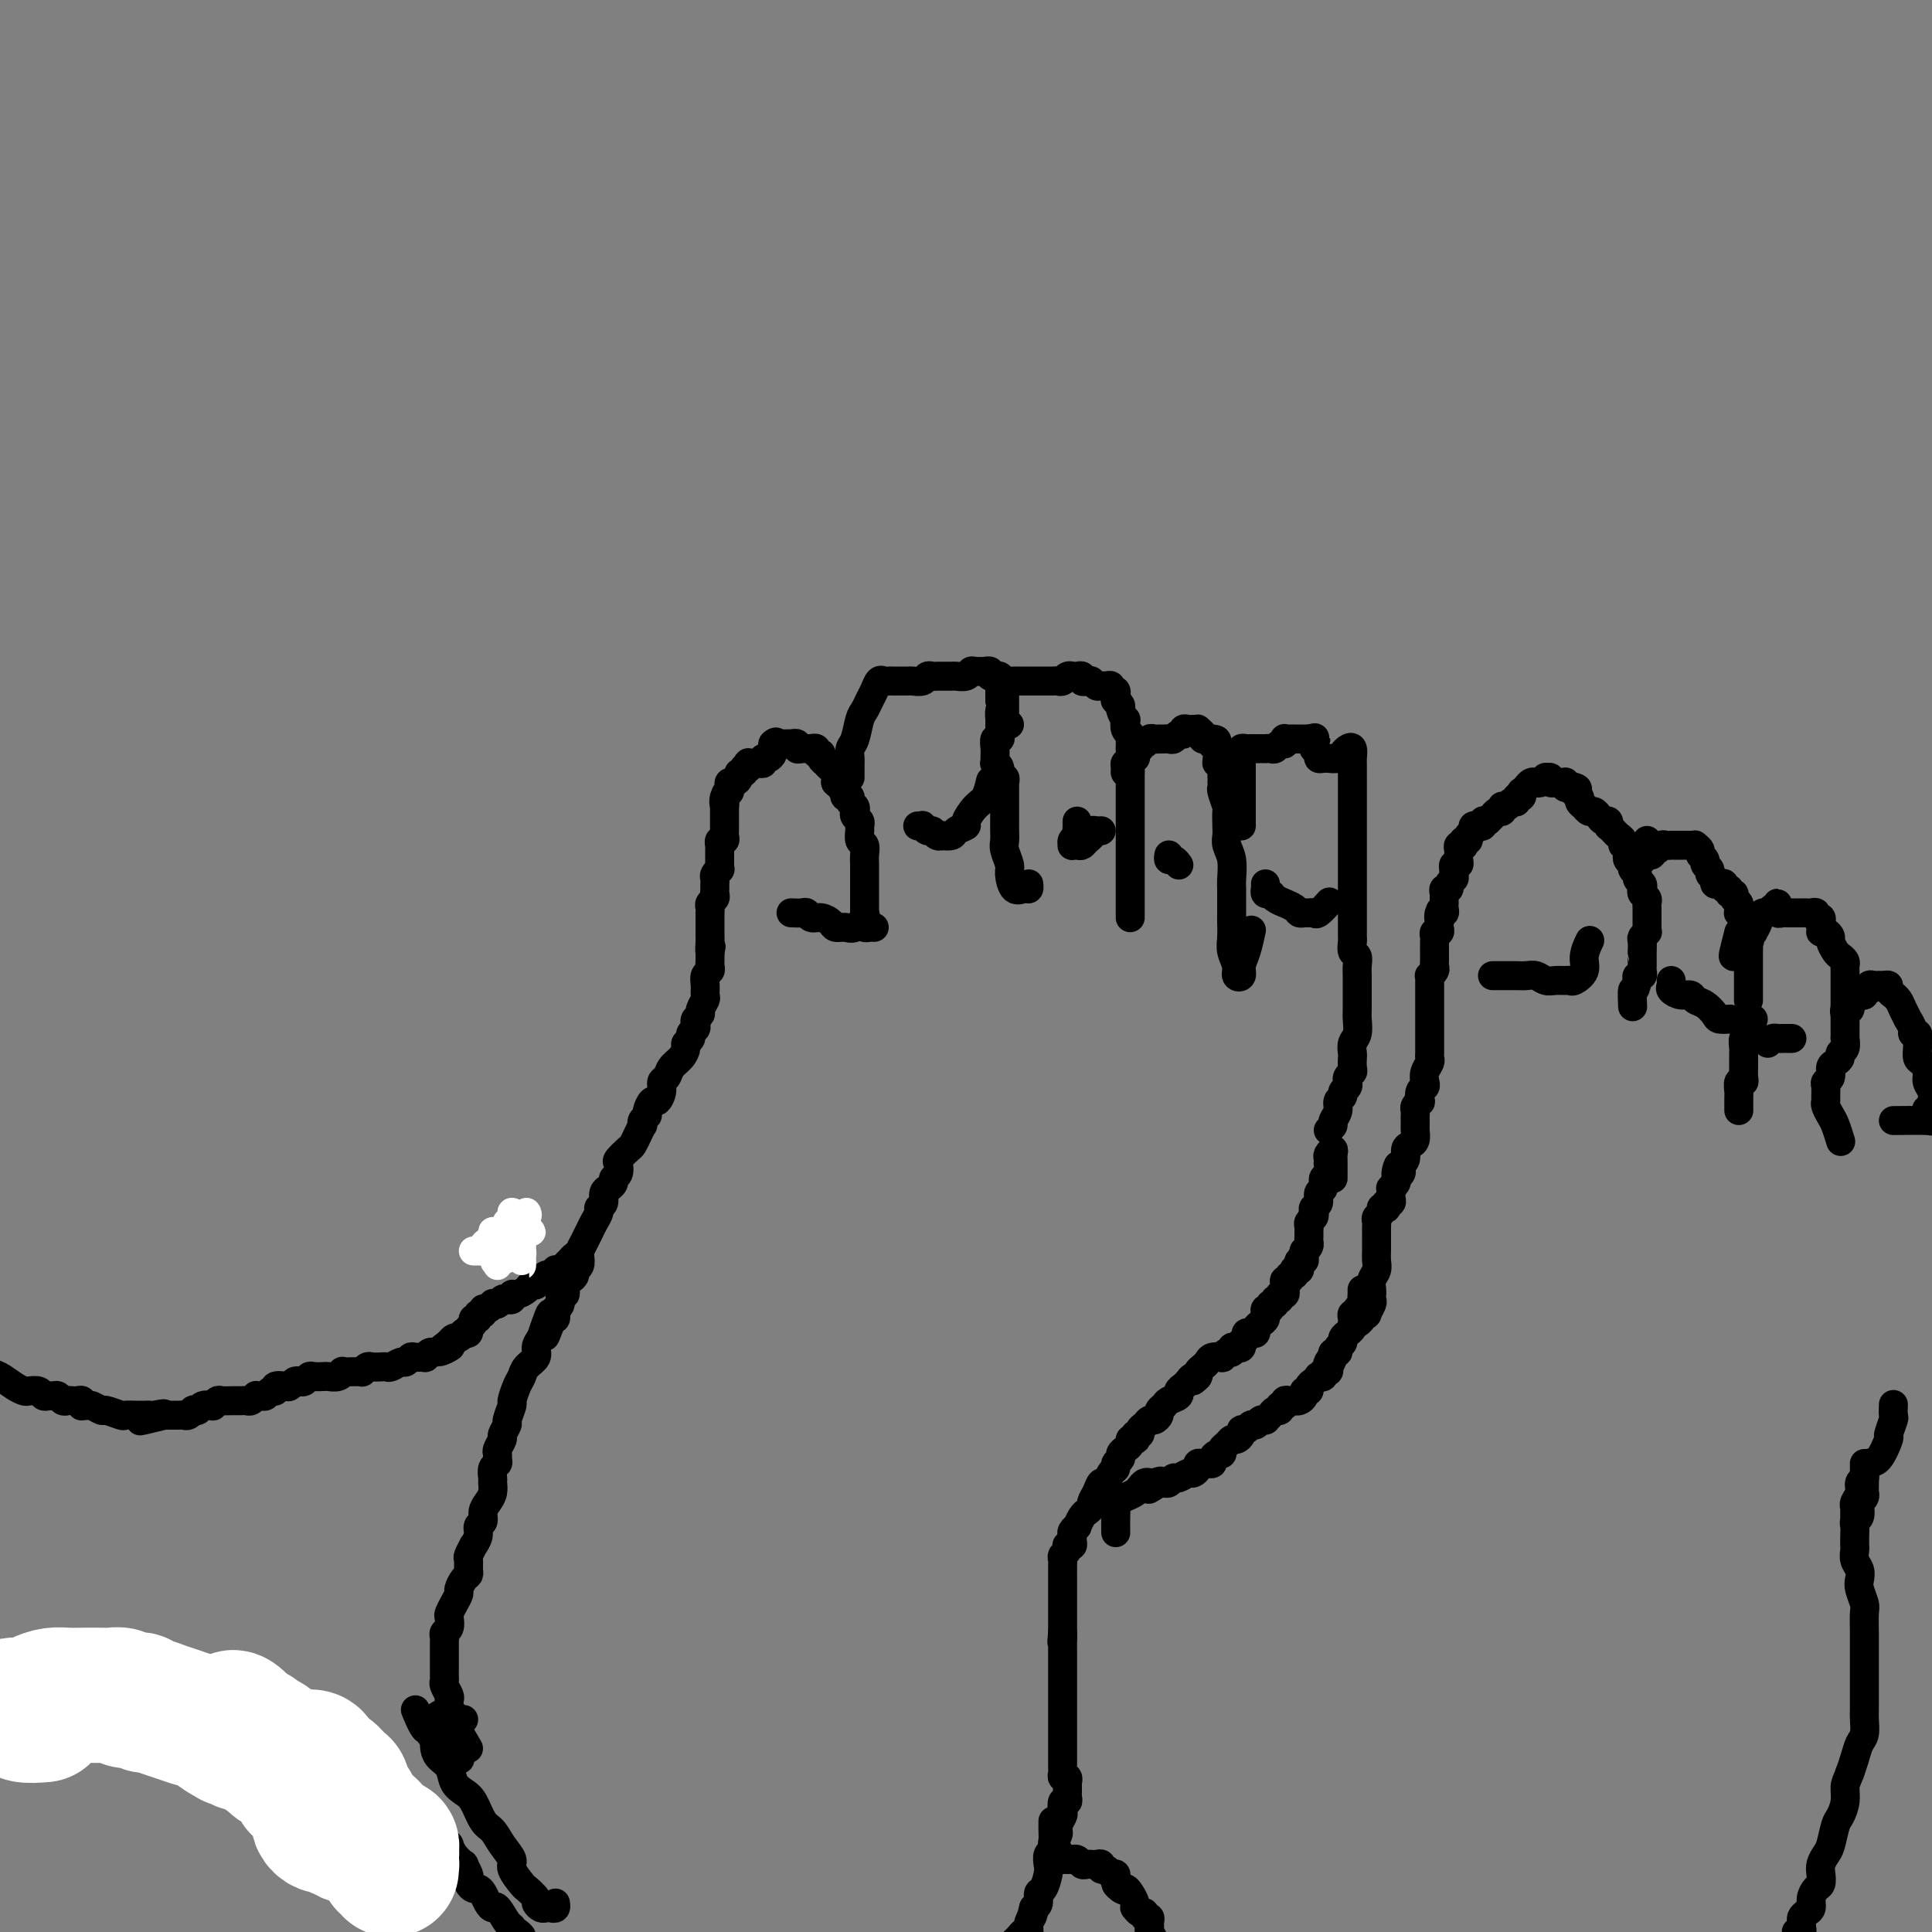 <svg viewBox='0 0 400 400' version='1.1' xmlns='http://www.w3.org/2000/svg' xmlns:xlink='http://www.w3.org/1999/xlink'><rect x="0" y="0" width="400" height="400" fill="#808080" stroke="none"/><g fill='none' stroke='#000000' stroke-width='6' stroke-linecap='round' stroke-linejoin='round'><path d='M96,356c-0.455,0.009 -0.910,0.017 -1,0c-0.090,-0.017 0.186,-0.060 0,0c-0.186,0.060 -0.834,0.223 -1,0c-0.166,-0.223 0.152,-0.834 0,-1c-0.152,-0.166 -0.772,0.111 -1,0c-0.228,-0.111 -0.065,-0.611 0,-1c0.065,-0.389 0.031,-0.668 0,-1c-0.031,-0.332 -0.061,-0.718 0,-1c0.061,-0.282 0.212,-0.461 0,-1c-0.212,-0.539 -0.789,-1.440 -1,-2c-0.211,-0.560 -0.057,-0.780 0,-1c0.057,-0.220 0.015,-0.441 0,-1c-0.015,-0.559 -0.004,-1.455 0,-2c0.004,-0.545 0.001,-0.737 0,-1c-0.001,-0.263 -0.000,-0.595 0,-1c0.000,-0.405 0.000,-0.882 0,-1c-0.000,-0.118 -0.001,0.123 0,0c0.001,-0.123 0.004,-0.609 0,-1c-0.004,-0.391 -0.015,-0.686 0,-1c0.015,-0.314 0.056,-0.647 0,-1c-0.056,-0.353 -0.208,-0.727 0,-1c0.208,-0.273 0.778,-0.444 1,-1c0.222,-0.556 0.097,-1.496 0,-2c-0.097,-0.504 -0.167,-0.573 0,-1c0.167,-0.427 0.570,-1.214 1,-2c0.430,-0.786 0.886,-1.571 1,-2c0.114,-0.429 -0.113,-0.500 0,-1c0.113,-0.500 0.565,-1.428 1,-2c0.435,-0.572 0.853,-0.788 1,-1c0.147,-0.212 0.024,-0.419 0,-1c-0.024,-0.581 0.050,-1.534 0,-2c-0.050,-0.466 -0.225,-0.443 0,-1c0.225,-0.557 0.849,-1.692 1,-2c0.151,-0.308 -0.170,0.213 0,0c0.170,-0.213 0.833,-1.159 1,-2c0.167,-0.841 -0.162,-1.576 0,-2c0.162,-0.424 0.814,-0.537 1,-1c0.186,-0.463 -0.093,-1.275 0,-2c0.093,-0.725 0.560,-1.364 1,-2c0.440,-0.636 0.854,-1.270 1,-2c0.146,-0.730 0.025,-1.558 0,-2c-0.025,-0.442 0.046,-0.500 0,-1c-0.046,-0.500 -0.210,-1.442 0,-2c0.210,-0.558 0.792,-0.731 1,-1c0.208,-0.269 0.040,-0.634 0,-1c-0.040,-0.366 0.046,-0.732 0,-1c-0.046,-0.268 -0.224,-0.437 0,-1c0.224,-0.563 0.848,-1.521 1,-2c0.152,-0.479 -0.170,-0.480 0,-1c0.170,-0.520 0.833,-1.561 1,-2c0.167,-0.439 -0.162,-0.278 0,-1c0.162,-0.722 0.816,-2.329 1,-3c0.184,-0.671 -0.101,-0.406 0,-1c0.101,-0.594 0.587,-2.046 1,-3c0.413,-0.954 0.754,-1.410 1,-2c0.246,-0.590 0.396,-1.313 1,-2c0.604,-0.687 1.663,-1.339 2,-2c0.337,-0.661 -0.046,-1.332 0,-2c0.046,-0.668 0.523,-1.334 1,-2'/><path d='M112,277c3.276,-9.709 1.465,-2.983 1,-1c-0.465,1.983 0.415,-0.777 1,-2c0.585,-1.223 0.874,-0.910 1,-1c0.126,-0.090 0.090,-0.583 0,-1c-0.090,-0.417 -0.235,-0.760 0,-1c0.235,-0.240 0.850,-0.379 1,-1c0.150,-0.621 -0.166,-1.724 0,-2c0.166,-0.276 0.814,0.277 1,0c0.186,-0.277 -0.090,-1.382 0,-2c0.090,-0.618 0.546,-0.747 1,-1c0.454,-0.253 0.905,-0.630 1,-1c0.095,-0.370 -0.168,-0.732 0,-1c0.168,-0.268 0.766,-0.442 1,-1c0.234,-0.558 0.104,-1.500 0,-2c-0.104,-0.500 -0.181,-0.557 0,-1c0.181,-0.443 0.622,-1.271 1,-2c0.378,-0.729 0.694,-1.360 1,-2c0.306,-0.640 0.603,-1.288 1,-2c0.397,-0.712 0.895,-1.487 1,-2c0.105,-0.513 -0.183,-0.764 0,-1c0.183,-0.236 0.838,-0.459 1,-1c0.162,-0.541 -0.168,-1.402 0,-2c0.168,-0.598 0.833,-0.933 1,-1c0.167,-0.067 -0.165,0.133 0,0c0.165,-0.133 0.827,-0.598 1,-1c0.173,-0.402 -0.143,-0.742 0,-1c0.143,-0.258 0.745,-0.436 1,-1c0.255,-0.564 0.162,-1.516 0,-2c-0.162,-0.484 -0.394,-0.502 0,-1c0.394,-0.498 1.412,-1.478 2,-2c0.588,-0.522 0.745,-0.588 1,-1c0.255,-0.412 0.608,-1.172 1,-2c0.392,-0.828 0.822,-1.726 1,-2c0.178,-0.274 0.103,0.076 0,0c-0.103,-0.076 -0.235,-0.579 0,-1c0.235,-0.421 0.838,-0.759 1,-1c0.162,-0.241 -0.115,-0.383 0,-1c0.115,-0.617 0.623,-1.709 1,-2c0.377,-0.291 0.625,0.217 1,0c0.375,-0.217 0.877,-1.160 1,-2c0.123,-0.840 -0.135,-1.577 0,-2c0.135,-0.423 0.662,-0.533 1,-1c0.338,-0.467 0.487,-1.291 1,-2c0.513,-0.709 1.390,-1.303 2,-2c0.610,-0.697 0.952,-1.496 1,-2c0.048,-0.504 -0.197,-0.712 0,-1c0.197,-0.288 0.836,-0.654 1,-1c0.164,-0.346 -0.148,-0.670 0,-1c0.148,-0.330 0.757,-0.665 1,-1c0.243,-0.335 0.122,-0.671 0,-1c-0.122,-0.329 -0.243,-0.651 0,-1c0.243,-0.349 0.850,-0.726 1,-1c0.150,-0.274 -0.157,-0.444 0,-1c0.157,-0.556 0.778,-1.497 1,-2c0.222,-0.503 0.045,-0.569 0,-1c-0.045,-0.431 0.040,-1.229 0,-2c-0.040,-0.771 -0.207,-1.516 0,-2c0.207,-0.484 0.788,-0.707 1,-1c0.212,-0.293 0.057,-0.656 0,-1c-0.057,-0.344 -0.015,-0.670 0,-1c0.015,-0.330 0.004,-0.666 0,-1c-0.004,-0.334 -0.002,-0.667 0,-1'/><path d='M147,197c0.464,-2.365 0.124,-0.279 0,0c-0.124,0.279 -0.033,-1.249 0,-2c0.033,-0.751 0.009,-0.726 0,-1c-0.009,-0.274 -0.002,-0.847 0,-1c0.002,-0.153 0.001,0.113 0,0c-0.001,-0.113 -0.000,-0.604 0,-1c0.000,-0.396 0.000,-0.698 0,-1c-0.000,-0.302 -0.001,-0.606 0,-1c0.001,-0.394 0.004,-0.879 0,-1c-0.004,-0.121 -0.015,0.123 0,0c0.015,-0.123 0.057,-0.611 0,-1c-0.057,-0.389 -0.211,-0.678 0,-1c0.211,-0.322 0.789,-0.678 1,-1c0.211,-0.322 0.057,-0.611 0,-1c-0.057,-0.389 -0.016,-0.877 0,-1c0.016,-0.123 0.008,0.121 0,0c-0.008,-0.121 -0.016,-0.606 0,-1c0.016,-0.394 0.057,-0.697 0,-1c-0.057,-0.303 -0.211,-0.606 0,-1c0.211,-0.394 0.789,-0.879 1,-1c0.211,-0.121 0.057,0.123 0,0c-0.057,-0.123 -0.015,-0.611 0,-1c0.015,-0.389 0.004,-0.677 0,-1c-0.004,-0.323 -0.002,-0.679 0,-1c0.002,-0.321 0.004,-0.607 0,-1c-0.004,-0.393 -0.015,-0.893 0,-1c0.015,-0.107 0.057,0.179 0,0c-0.057,-0.179 -0.211,-0.822 0,-1c0.211,-0.178 0.789,0.111 1,0c0.211,-0.111 0.057,-0.621 0,-1c-0.057,-0.379 -0.015,-0.626 0,-1c0.015,-0.374 0.004,-0.873 0,-1c-0.004,-0.127 -0.001,0.120 0,0c0.001,-0.120 0.000,-0.607 0,-1c-0.000,-0.393 -0.000,-0.693 0,-1c0.000,-0.307 0.000,-0.621 0,-1c-0.000,-0.379 -0.000,-0.823 0,-1c0.000,-0.177 0.000,-0.089 0,0'/><path d='M150,167c0.480,-4.820 0.180,-1.870 0,-1c-0.180,0.870 -0.242,-0.341 0,-1c0.242,-0.659 0.787,-0.768 1,-1c0.213,-0.232 0.095,-0.588 0,-1c-0.095,-0.412 -0.165,-0.880 0,-1c0.165,-0.120 0.565,0.107 1,0c0.435,-0.107 0.905,-0.550 1,-1c0.095,-0.450 -0.184,-0.909 0,-1c0.184,-0.091 0.833,0.186 1,0c0.167,-0.186 -0.147,-0.834 0,-1c0.147,-0.166 0.757,0.152 1,0c0.243,-0.152 0.120,-0.773 0,-1c-0.120,-0.227 -0.239,-0.060 0,0c0.239,0.060 0.834,0.012 1,0c0.166,-0.012 -0.096,0.012 0,0c0.096,-0.012 0.551,-0.058 1,0c0.449,0.058 0.891,0.222 1,0c0.109,-0.222 -0.114,-0.830 0,-1c0.114,-0.170 0.567,0.099 1,0c0.433,-0.099 0.847,-0.565 1,-1c0.153,-0.435 0.044,-0.839 0,-1c-0.044,-0.161 -0.022,-0.081 0,0'/><path d='M160,155c1.499,-2.083 0.248,-1.290 0,-1c-0.248,0.290 0.507,0.078 1,0c0.493,-0.078 0.725,-0.022 1,0c0.275,0.022 0.595,0.010 1,0c0.405,-0.010 0.896,-0.017 1,0c0.104,0.017 -0.180,0.057 0,0c0.180,-0.057 0.823,-0.212 1,0c0.177,0.212 -0.111,0.789 0,1c0.111,0.211 0.622,0.055 1,0c0.378,-0.055 0.622,-0.011 1,0c0.378,0.011 0.890,-0.012 1,0c0.110,0.012 -0.182,0.058 0,0c0.182,-0.058 0.837,-0.222 1,0c0.163,0.222 -0.167,0.829 0,1c0.167,0.171 0.832,-0.094 1,0c0.168,0.094 -0.162,0.546 0,1c0.162,0.454 0.814,0.909 1,1c0.186,0.091 -0.094,-0.182 0,0c0.094,0.182 0.561,0.819 1,1c0.439,0.181 0.850,-0.092 1,0c0.150,0.092 0.040,0.551 0,1c-0.040,0.449 -0.011,0.890 0,1c0.011,0.110 0.003,-0.111 0,0c-0.003,0.111 -0.002,0.556 0,1'/><path d='M173,162c0.861,1.019 1.014,0.067 1,0c-0.014,-0.067 -0.196,0.752 0,1c0.196,0.248 0.769,-0.074 1,0c0.231,0.074 0.118,0.545 0,1c-0.118,0.455 -0.242,0.896 0,1c0.242,0.104 0.848,-0.127 1,0c0.152,0.127 -0.152,0.611 0,1c0.152,0.389 0.759,0.682 1,1c0.241,0.318 0.118,0.662 0,1c-0.118,0.338 -0.229,0.672 0,1c0.229,0.328 0.797,0.650 1,1c0.203,0.350 0.040,0.727 0,1c-0.040,0.273 0.042,0.443 0,1c-0.042,0.557 -0.207,1.500 0,2c0.207,0.500 0.788,0.557 1,1c0.212,0.443 0.057,1.274 0,2c-0.057,0.726 -0.015,1.349 0,2c0.015,0.651 0.004,1.330 0,2c-0.004,0.670 -0.001,1.331 0,2c0.001,0.669 0.001,1.345 0,2c-0.001,0.655 -0.001,1.290 0,2c0.001,0.710 0.003,1.497 0,2c-0.003,0.503 -0.011,0.723 0,1c0.011,0.277 0.042,0.610 0,1c-0.042,0.390 -0.155,0.836 0,1c0.155,0.164 0.580,0.044 1,0c0.420,-0.044 0.834,-0.013 1,0c0.166,0.013 0.083,0.006 0,0'/><path d='M176,161c-0.000,-0.335 -0.001,-0.671 0,-1c0.001,-0.329 0.003,-0.652 0,-1c-0.003,-0.348 -0.012,-0.719 0,-1c0.012,-0.281 0.045,-0.470 0,-1c-0.045,-0.530 -0.167,-1.402 0,-2c0.167,-0.598 0.622,-0.922 1,-2c0.378,-1.078 0.679,-2.909 1,-4c0.321,-1.091 0.663,-1.441 1,-2c0.337,-0.559 0.667,-1.327 1,-2c0.333,-0.673 0.667,-1.252 1,-2c0.333,-0.748 0.666,-1.664 1,-2c0.334,-0.336 0.671,-0.090 1,0c0.329,0.090 0.650,0.024 1,0c0.350,-0.024 0.727,-0.005 1,0c0.273,0.005 0.440,-0.002 1,0c0.560,0.002 1.512,0.015 2,0c0.488,-0.015 0.512,-0.057 1,0c0.488,0.057 1.442,0.211 2,0c0.558,-0.211 0.722,-0.789 1,-1c0.278,-0.211 0.670,-0.057 1,0c0.330,0.057 0.598,0.015 1,0c0.402,-0.015 0.937,-0.003 1,0c0.063,0.003 -0.348,-0.003 0,0c0.348,0.003 1.454,0.015 2,0c0.546,-0.015 0.532,-0.057 1,0c0.468,0.057 1.417,0.212 2,0c0.583,-0.212 0.801,-0.790 1,-1c0.199,-0.210 0.378,-0.053 1,0c0.622,0.053 1.687,-0.000 2,0c0.313,0.000 -0.127,0.053 0,0c0.127,-0.053 0.823,-0.211 1,0c0.177,0.211 -0.163,0.792 0,1c0.163,0.208 0.828,0.045 1,0c0.172,-0.045 -0.150,0.030 0,0c0.150,-0.030 0.772,-0.163 1,0c0.228,0.163 0.061,0.622 0,1c-0.061,0.378 -0.016,0.676 0,1c0.016,0.324 0.004,0.674 0,1c-0.004,0.326 -0.001,0.626 0,1c0.001,0.374 0.000,0.821 0,1c-0.000,0.179 -0.000,0.089 0,0'/><path d='M207,145c0.464,1.256 0.124,1.397 0,2c-0.124,0.603 -0.034,1.667 0,2c0.034,0.333 0.010,-0.064 0,0c-0.010,0.064 -0.006,0.590 0,1c0.006,0.410 0.016,0.704 0,1c-0.016,0.296 -0.057,0.594 0,1c0.057,0.406 0.212,0.922 0,1c-0.212,0.078 -0.790,-0.281 -1,0c-0.210,0.281 -0.052,1.201 0,2c0.052,0.799 -0.001,1.476 0,2c0.001,0.524 0.057,0.896 0,1c-0.057,0.104 -0.225,-0.059 0,0c0.225,0.059 0.845,0.341 1,1c0.155,0.659 -0.155,1.696 0,2c0.155,0.304 0.773,-0.126 1,0c0.227,0.126 0.061,0.807 0,1c-0.061,0.193 -0.016,-0.103 0,0c0.016,0.103 0.004,0.606 0,1c-0.004,0.394 -0.001,0.679 0,1c0.001,0.321 0.000,0.676 0,1c-0.000,0.324 -0.000,0.615 0,1c0.000,0.385 0.000,0.863 0,1c-0.000,0.137 -0.000,-0.066 0,0c0.000,0.066 0.000,0.402 0,1c-0.000,0.598 -0.001,1.457 0,2c0.001,0.543 0.004,0.768 0,1c-0.004,0.232 -0.016,0.469 0,1c0.016,0.531 0.059,1.355 0,2c-0.059,0.645 -0.219,1.111 0,2c0.219,0.889 0.819,2.201 1,3c0.181,0.799 -0.057,1.086 0,2c0.057,0.914 0.407,2.455 1,3c0.593,0.545 1.427,0.095 2,0c0.573,-0.095 0.885,0.167 1,0c0.115,-0.167 0.033,-0.762 0,-1c-0.033,-0.238 -0.016,-0.119 0,0'/><path d='M209,150c-0.423,0.109 -0.845,0.219 -1,0c-0.155,-0.219 -0.041,-0.765 0,-1c0.041,-0.235 0.011,-0.157 0,0c-0.011,0.157 -0.003,0.393 0,0c0.003,-0.393 0.001,-1.414 0,-2c-0.001,-0.586 -0.000,-0.735 0,-1c0.000,-0.265 0.000,-0.644 0,-1c-0.000,-0.356 -0.001,-0.688 0,-1c0.001,-0.312 0.003,-0.606 0,-1c-0.003,-0.394 -0.012,-0.890 0,-1c0.012,-0.110 0.043,0.167 0,0c-0.043,-0.167 -0.161,-0.777 0,-1c0.161,-0.223 0.602,-0.060 1,0c0.398,0.060 0.753,0.016 1,0c0.247,-0.016 0.384,-0.004 1,0c0.616,0.004 1.709,0.001 2,0c0.291,-0.001 -0.220,-0.001 0,0c0.220,0.001 1.172,0.001 2,0c0.828,-0.001 1.531,-0.004 2,0c0.469,0.004 0.704,0.015 1,0c0.296,-0.015 0.653,-0.057 1,0c0.347,0.057 0.684,0.212 1,0c0.316,-0.212 0.610,-0.790 1,-1c0.390,-0.210 0.874,-0.053 1,0c0.126,0.053 -0.107,0.000 0,0c0.107,-0.000 0.553,0.051 1,0c0.447,-0.051 0.893,-0.206 1,0c0.107,0.206 -0.126,0.773 0,1c0.126,0.227 0.611,0.114 1,0c0.389,-0.114 0.683,-0.228 1,0c0.317,0.228 0.658,0.797 1,1c0.342,0.203 0.684,0.039 1,0c0.316,-0.039 0.607,0.046 1,0c0.393,-0.046 0.890,-0.224 1,0c0.110,0.224 -0.166,0.849 0,1c0.166,0.151 0.776,-0.171 1,0c0.224,0.171 0.064,0.834 0,1c-0.064,0.166 -0.032,-0.164 0,0c0.032,0.164 0.065,0.823 0,1c-0.065,0.177 -0.227,-0.126 0,0c0.227,0.126 0.845,0.682 1,1c0.155,0.318 -0.151,0.400 0,1c0.151,0.600 0.758,1.720 1,2c0.242,0.280 0.117,-0.280 0,0c-0.117,0.280 -0.228,1.401 0,2c0.228,0.599 0.793,0.676 1,1c0.207,0.324 0.056,0.895 0,1c-0.056,0.105 -0.016,-0.256 0,0c0.016,0.256 0.008,1.128 0,2'/><path d='M234,155c0.619,2.114 0.166,0.898 0,1c-0.166,0.102 -0.044,1.520 0,2c0.044,0.480 0.012,0.022 0,0c-0.012,-0.022 -0.003,0.394 0,1c0.003,0.606 0.001,1.404 0,2c-0.001,0.596 -0.000,0.991 0,1c0.000,0.009 0.000,-0.366 0,0c-0.000,0.366 -0.000,1.474 0,2c0.000,0.526 0.000,0.470 0,1c-0.000,0.530 -0.000,1.647 0,2c0.000,0.353 0.000,-0.059 0,0c-0.000,0.059 -0.000,0.589 0,1c0.000,0.411 0.000,0.702 0,1c-0.000,0.298 -0.000,0.603 0,1c0.000,0.397 0.000,0.885 0,1c-0.000,0.115 -0.000,-0.142 0,0c0.000,0.142 0.000,0.682 0,1c-0.000,0.318 -0.000,0.414 0,1c0.000,0.586 0.000,1.663 0,2c-0.000,0.337 -0.000,-0.064 0,0c0.000,0.064 0.000,0.595 0,1c-0.000,0.405 -0.000,0.686 0,1c0.000,0.314 0.000,0.661 0,1c-0.000,0.339 0.000,0.668 0,1c0.000,0.332 0.000,0.666 0,1c0.000,0.334 0.000,0.667 0,1c0.000,0.333 0.000,0.667 0,1c0.000,0.333 0.000,0.667 0,1c0.000,0.333 0.000,0.667 0,1c0.000,0.333 0.000,0.666 0,1c0.000,0.334 0.000,0.667 0,1c0.000,0.333 0.000,0.664 0,1c0.000,0.336 0.000,0.678 0,1c0.000,0.322 0.000,0.625 0,1c0.000,0.375 0.000,0.821 0,1c0.000,0.179 0.000,0.089 0,0'/><path d='M234,160c-0.431,0.081 -0.863,0.161 -1,0c-0.137,-0.161 0.019,-0.564 0,-1c-0.019,-0.436 -0.215,-0.904 0,-1c0.215,-0.096 0.841,0.180 1,0c0.159,-0.180 -0.150,-0.818 0,-1c0.150,-0.182 0.757,0.091 1,0c0.243,-0.091 0.121,-0.545 0,-1c-0.121,-0.455 -0.239,-0.910 0,-1c0.239,-0.090 0.837,0.186 1,0c0.163,-0.186 -0.110,-0.834 0,-1c0.110,-0.166 0.603,0.152 1,0c0.397,-0.152 0.698,-0.773 1,-1c0.302,-0.227 0.606,-0.061 1,0c0.394,0.061 0.879,0.017 1,0c0.121,-0.017 -0.123,-0.009 0,0c0.123,0.009 0.611,0.017 1,0c0.389,-0.017 0.678,-0.061 1,0c0.322,0.061 0.678,0.227 1,0c0.322,-0.227 0.611,-0.845 1,-1c0.389,-0.155 0.879,0.155 1,0c0.121,-0.155 -0.126,-0.774 0,-1c0.126,-0.226 0.626,-0.058 1,0c0.374,0.058 0.621,0.005 1,0c0.379,-0.005 0.889,0.037 1,0c0.111,-0.037 -0.177,-0.154 0,0c0.177,0.154 0.818,0.577 1,1c0.182,0.423 -0.096,0.845 0,1c0.096,0.155 0.564,0.042 1,0c0.436,-0.042 0.839,-0.012 1,0c0.161,0.012 0.081,0.006 0,0'/><path d='M251,153c1.950,0.194 0.325,0.678 0,1c-0.325,0.322 0.649,0.482 1,1c0.351,0.518 0.080,1.396 0,2c-0.080,0.604 0.031,0.935 0,1c-0.031,0.065 -0.204,-0.136 0,0c0.204,0.136 0.787,0.610 1,1c0.213,0.390 0.057,0.697 0,1c-0.057,0.303 -0.016,0.604 0,1c0.016,0.396 0.008,0.888 0,1c-0.008,0.112 -0.016,-0.155 0,0c0.016,0.155 0.057,0.731 0,1c-0.057,0.269 -0.211,0.232 0,1c0.211,0.768 0.788,2.341 1,3c0.212,0.659 0.061,0.405 0,1c-0.061,0.595 -0.030,2.040 0,3c0.030,0.960 0.061,1.437 0,2c-0.061,0.563 -0.212,1.214 0,2c0.212,0.786 0.789,1.709 1,3c0.211,1.291 0.056,2.950 0,4c-0.056,1.050 -0.015,1.492 0,2c0.015,0.508 0.003,1.084 0,2c-0.003,0.916 0.003,2.174 0,3c-0.003,0.826 -0.016,1.219 0,2c0.016,0.781 0.061,1.948 0,3c-0.061,1.052 -0.227,1.989 0,3c0.227,1.011 0.848,2.096 1,3c0.152,0.904 -0.166,1.629 0,2c0.166,0.371 0.815,0.390 1,0c0.185,-0.390 -0.095,-1.187 0,-2c0.095,-0.813 0.564,-1.642 1,-3c0.436,-1.358 0.839,-3.245 1,-4c0.161,-0.755 0.081,-0.377 0,0'/><path d='M257,171c-0.000,-0.766 -0.000,-1.533 0,-2c0.000,-0.467 0.000,-0.635 0,-1c-0.000,-0.365 -0.000,-0.928 0,-1c0.000,-0.072 0.000,0.347 0,0c-0.000,-0.347 -0.000,-1.459 0,-2c0.000,-0.541 0.000,-0.512 0,-1c-0.000,-0.488 -0.000,-1.493 0,-2c0.000,-0.507 0.000,-0.517 0,-1c-0.000,-0.483 -0.001,-1.440 0,-2c0.001,-0.560 0.003,-0.725 0,-1c-0.003,-0.275 -0.012,-0.662 0,-1c0.012,-0.338 0.045,-0.626 0,-1c-0.045,-0.374 -0.167,-0.832 0,-1c0.167,-0.168 0.623,-0.045 1,0c0.377,0.045 0.675,0.012 1,0c0.325,-0.012 0.679,-0.004 1,0c0.321,0.004 0.611,0.002 1,0c0.389,-0.002 0.878,-0.005 1,0c0.122,0.005 -0.121,0.016 0,0c0.121,-0.016 0.607,-0.061 1,0c0.393,0.061 0.693,0.227 1,0c0.307,-0.227 0.621,-0.845 1,-1c0.379,-0.155 0.822,0.155 1,0c0.178,-0.155 0.089,-0.774 0,-1c-0.089,-0.226 -0.179,-0.061 0,0c0.179,0.061 0.626,0.016 1,0c0.374,-0.016 0.675,-0.004 1,0c0.325,0.004 0.675,0.001 1,0c0.325,-0.001 0.626,-0.000 1,0c0.374,0.000 0.821,0.000 1,0c0.179,-0.000 0.089,-0.000 0,0'/><path d='M271,153c2.388,-0.512 1.357,-0.291 1,0c-0.357,0.291 -0.040,0.652 0,1c0.040,0.348 -0.195,0.682 0,1c0.195,0.318 0.821,0.621 1,1c0.179,0.379 -0.089,0.834 0,1c0.089,0.166 0.535,0.041 1,0c0.465,-0.041 0.951,-0.000 1,0c0.049,0.000 -0.337,-0.040 0,0c0.337,0.040 1.397,0.162 2,0c0.603,-0.162 0.750,-0.607 1,-1c0.250,-0.393 0.603,-0.735 1,-1c0.397,-0.265 0.838,-0.452 1,0c0.162,0.452 0.043,1.542 0,2c-0.043,0.458 -0.012,0.283 0,1c0.012,0.717 0.003,2.324 0,3c-0.003,0.676 -0.001,0.419 0,1c0.001,0.581 0.000,2.001 0,3c-0.000,0.999 -0.000,1.578 0,2c0.000,0.422 0.000,0.687 0,1c-0.000,0.313 -0.000,0.674 0,1c0.000,0.326 0.000,0.616 0,1c-0.000,0.384 -0.000,0.863 0,1c0.000,0.137 0.000,-0.066 0,0c-0.000,0.066 -0.000,0.401 0,1c0.000,0.599 0.000,1.460 0,2c-0.000,0.540 0.000,0.758 0,1c-0.000,0.242 -0.000,0.507 0,1c0.000,0.493 0.000,1.215 0,2c-0.000,0.785 -0.000,1.633 0,2c0.000,0.367 0.000,0.255 0,1c-0.000,0.745 -0.000,2.349 0,3c0.000,0.651 0.000,0.349 0,1c-0.000,0.651 -0.000,2.255 0,3c0.000,0.745 0.000,0.632 0,1c-0.000,0.368 -0.001,1.216 0,2c0.001,0.784 0.004,1.505 0,2c-0.004,0.495 -0.015,0.766 0,1c0.015,0.234 0.057,0.433 0,1c-0.057,0.567 -0.211,1.503 0,2c0.211,0.497 0.789,0.555 1,1c0.211,0.445 0.057,1.278 0,2c-0.057,0.722 -0.015,1.333 0,2c0.015,0.667 0.005,1.390 0,2c-0.005,0.610 -0.005,1.108 0,2c0.005,0.892 0.015,2.179 0,3c-0.015,0.821 -0.057,1.174 0,2c0.057,0.826 0.211,2.123 0,3c-0.211,0.877 -0.788,1.334 -1,2c-0.212,0.666 -0.061,1.540 0,2c0.061,0.460 0.030,0.505 0,1c-0.030,0.495 -0.061,1.438 0,2c0.061,0.562 0.214,0.742 0,1c-0.214,0.258 -0.793,0.594 -1,1c-0.207,0.406 -0.040,0.883 0,1c0.040,0.117 -0.046,-0.124 0,0c0.046,0.124 0.224,0.613 0,1c-0.224,0.387 -0.848,0.671 -1,1c-0.152,0.329 0.170,0.704 0,1c-0.170,0.296 -0.833,0.513 -1,1c-0.167,0.487 0.161,1.244 0,2c-0.161,0.756 -0.813,1.511 -1,2c-0.187,0.489 0.089,0.711 0,1c-0.089,0.289 -0.545,0.644 -1,1'/><path d='M276,244c-0.000,-0.333 -0.000,-0.666 0,-1c0.000,-0.334 0.001,-0.668 0,-1c-0.001,-0.332 -0.004,-0.660 0,-1c0.004,-0.340 0.015,-0.691 0,-1c-0.015,-0.309 -0.057,-0.576 0,-1c0.057,-0.424 0.211,-1.005 0,-1c-0.211,0.005 -0.788,0.597 -1,1c-0.212,0.403 -0.061,0.618 0,1c0.061,0.382 0.032,0.933 0,1c-0.032,0.067 -0.065,-0.348 0,0c0.065,0.348 0.229,1.459 0,2c-0.229,0.541 -0.850,0.512 -1,1c-0.150,0.488 0.170,1.493 0,2c-0.170,0.507 -0.829,0.517 -1,1c-0.171,0.483 0.147,1.439 0,2c-0.147,0.561 -0.757,0.728 -1,1c-0.243,0.272 -0.118,0.650 0,1c0.118,0.350 0.228,0.671 0,1c-0.228,0.329 -0.793,0.665 -1,1c-0.207,0.335 -0.055,0.667 0,1c0.055,0.333 0.012,0.667 0,1c-0.012,0.333 0.007,0.667 0,1c-0.007,0.333 -0.040,0.667 0,1c0.040,0.333 0.154,0.667 0,1c-0.154,0.333 -0.577,0.667 -1,1'/><path d='M270,259c-0.924,3.205 -0.234,0.718 0,0c0.234,-0.718 0.011,0.333 0,1c-0.011,0.667 0.189,0.950 0,1c-0.189,0.050 -0.769,-0.131 -1,0c-0.231,0.131 -0.113,0.575 0,1c0.113,0.425 0.222,0.831 0,1c-0.222,0.169 -0.777,0.102 -1,0c-0.223,-0.102 -0.116,-0.238 0,0c0.116,0.238 0.241,0.851 0,1c-0.241,0.149 -0.849,-0.166 -1,0c-0.151,0.166 0.155,0.814 0,1c-0.155,0.186 -0.773,-0.090 -1,0c-0.227,0.090 -0.065,0.545 0,1c0.065,0.455 0.033,0.911 0,1c-0.033,0.089 -0.065,-0.187 0,0c0.065,0.187 0.229,0.839 0,1c-0.229,0.161 -0.850,-0.168 -1,0c-0.150,0.168 0.171,0.834 0,1c-0.171,0.166 -0.834,-0.167 -1,0c-0.166,0.167 0.166,0.833 0,1c-0.166,0.167 -0.829,-0.166 -1,0c-0.171,0.166 0.151,0.832 0,1c-0.151,0.168 -0.775,-0.162 -1,0c-0.225,0.162 -0.050,0.817 0,1c0.050,0.183 -0.024,-0.105 0,0c0.024,0.105 0.147,0.603 0,1c-0.147,0.397 -0.565,0.694 -1,1c-0.435,0.306 -0.886,0.621 -1,1c-0.114,0.379 0.109,0.824 0,1c-0.109,0.176 -0.551,0.085 -1,0c-0.449,-0.085 -0.904,-0.163 -1,0c-0.096,0.163 0.168,0.566 0,1c-0.168,0.434 -0.767,0.900 -1,1c-0.233,0.100 -0.100,-0.165 0,0c0.100,0.165 0.168,0.761 0,1c-0.168,0.239 -0.571,0.120 -1,0c-0.429,-0.120 -0.884,-0.242 -1,0c-0.116,0.242 0.106,0.849 0,1c-0.106,0.151 -0.539,-0.153 -1,0c-0.461,0.153 -0.949,0.762 -1,1c-0.051,0.238 0.337,0.105 0,0c-0.337,-0.105 -1.397,-0.183 -2,0c-0.603,0.183 -0.749,0.626 -1,1c-0.251,0.374 -0.606,0.678 -1,1c-0.394,0.322 -0.827,0.664 -1,1c-0.173,0.336 -0.087,0.668 0,1'/><path d='M248,285c-1.964,1.715 -0.373,0.501 0,0c0.373,-0.501 -0.473,-0.289 -1,0c-0.527,0.289 -0.737,0.655 -1,1c-0.263,0.345 -0.581,0.670 -1,1c-0.419,0.330 -0.939,0.666 -1,1c-0.061,0.334 0.338,0.667 0,1c-0.338,0.333 -1.414,0.668 -2,1c-0.586,0.332 -0.682,0.663 -1,1c-0.318,0.337 -0.858,0.682 -1,1c-0.142,0.318 0.116,0.610 0,1c-0.116,0.390 -0.604,0.879 -1,1c-0.396,0.121 -0.698,-0.126 -1,0c-0.302,0.126 -0.603,0.626 -1,1c-0.397,0.374 -0.890,0.622 -1,1c-0.110,0.378 0.163,0.885 0,1c-0.163,0.115 -0.761,-0.162 -1,0c-0.239,0.162 -0.119,0.764 0,1c0.119,0.236 0.238,0.105 0,0c-0.238,-0.105 -0.833,-0.183 -1,0c-0.167,0.183 0.095,0.626 0,1c-0.095,0.374 -0.546,0.678 -1,1c-0.454,0.322 -0.909,0.662 -1,1c-0.091,0.338 0.183,0.673 0,1c-0.183,0.327 -0.823,0.646 -1,1c-0.177,0.354 0.107,0.741 0,1c-0.107,0.259 -0.607,0.388 -1,1c-0.393,0.612 -0.679,1.708 -1,2c-0.321,0.292 -0.678,-0.220 -1,0c-0.322,0.220 -0.611,1.171 -1,2c-0.389,0.829 -0.879,1.536 -1,2c-0.121,0.464 0.126,0.684 0,1c-0.126,0.316 -0.626,0.729 -1,1c-0.374,0.271 -0.622,0.401 -1,1c-0.378,0.599 -0.886,1.666 -1,2c-0.114,0.334 0.167,-0.064 0,0c-0.167,0.064 -0.780,0.592 -1,1c-0.220,0.408 -0.045,0.697 0,1c0.045,0.303 -0.039,0.620 0,1c0.039,0.380 0.203,0.823 0,1c-0.203,0.177 -0.772,0.089 -1,0c-0.228,-0.089 -0.114,-0.179 0,0c0.114,0.179 0.227,0.626 0,1c-0.227,0.374 -0.793,0.674 -1,1c-0.207,0.326 -0.056,0.678 0,1c0.056,0.322 0.015,0.615 0,1c-0.015,0.385 -0.004,0.862 0,1c0.004,0.138 0.001,-0.062 0,0c-0.001,0.062 -0.000,0.388 0,1c0.000,0.612 0.000,1.512 0,2c-0.000,0.488 -0.000,0.565 0,1c0.000,0.435 0.000,1.230 0,2c-0.000,0.770 -0.000,1.516 0,2c0.000,0.484 0.000,0.708 0,1c-0.000,0.292 -0.000,0.653 0,1c0.000,0.347 0.000,0.681 0,1c-0.000,0.319 -0.000,0.624 0,1c0.000,0.376 0.000,0.822 0,1c-0.000,0.178 -0.000,0.089 0,0'/><path d='M220,338c-0.309,3.428 -0.083,1.499 0,1c0.083,-0.499 0.022,0.433 0,1c-0.022,0.567 -0.006,0.768 0,1c0.006,0.232 0.002,0.496 0,1c-0.002,0.504 -0.000,1.248 0,2c0.000,0.752 0.000,1.511 0,2c-0.000,0.489 -0.000,0.710 0,1c0.000,0.290 0.000,0.651 0,1c-0.000,0.349 -0.000,0.685 0,1c0.000,0.315 0.000,0.609 0,1c-0.000,0.391 -0.000,0.878 0,1c0.000,0.122 0.000,-0.122 0,0c-0.000,0.122 -0.000,0.610 0,1c0.000,0.390 0.000,0.682 0,1c-0.000,0.318 -0.000,0.663 0,1c0.000,0.337 0.000,0.667 0,1c-0.000,0.333 -0.000,0.667 0,1c0.000,0.333 0.000,0.663 0,1c-0.000,0.337 -0.000,0.682 0,1c0.000,0.318 0.000,0.610 0,1c-0.000,0.390 -0.000,0.878 0,1c0.000,0.122 0.000,-0.121 0,0c-0.000,0.121 -0.000,0.606 0,1c0.000,0.394 0.000,0.697 0,1c-0.000,0.303 -0.000,0.606 0,1c0.000,0.394 0.000,0.879 0,1c-0.000,0.121 -0.001,-0.121 0,0c0.001,0.121 0.004,0.606 0,1c-0.004,0.394 -0.015,0.698 0,1c0.015,0.302 0.057,0.602 0,1c-0.057,0.398 -0.211,0.894 0,1c0.211,0.106 0.789,-0.179 1,0c0.211,0.179 0.056,0.821 0,1c-0.056,0.179 -0.014,-0.105 0,0c0.014,0.105 0.000,0.601 0,1c-0.000,0.399 0.014,0.702 0,1c-0.014,0.298 -0.055,0.589 0,1c0.055,0.411 0.207,0.940 0,1c-0.207,0.060 -0.774,-0.349 -1,0c-0.226,0.349 -0.112,1.454 0,2c0.112,0.546 0.222,0.531 0,1c-0.222,0.469 -0.776,1.421 -1,2c-0.224,0.579 -0.116,0.784 0,1c0.116,0.216 0.241,0.442 0,1c-0.241,0.558 -0.849,1.446 -1,2c-0.151,0.554 0.153,0.772 0,1c-0.153,0.228 -0.763,0.466 -1,1c-0.237,0.534 -0.101,1.365 0,2c0.101,0.635 0.168,1.073 0,2c-0.168,0.927 -0.571,2.341 -1,3c-0.429,0.659 -0.885,0.562 -1,1c-0.115,0.438 0.110,1.411 0,2c-0.110,0.589 -0.555,0.795 -1,1'/><path d='M214,395c-1.022,3.830 -0.077,1.405 0,1c0.077,-0.405 -0.714,1.211 -1,2c-0.286,0.789 -0.065,0.750 0,1c0.065,0.250 -0.024,0.788 0,1c0.024,0.212 0.161,0.098 0,0c-0.161,-0.098 -0.621,-0.181 -1,0c-0.379,0.181 -0.678,0.625 -1,1c-0.322,0.375 -0.667,0.682 -1,1c-0.333,0.318 -0.652,0.649 -1,1c-0.348,0.351 -0.723,0.724 -1,1c-0.277,0.276 -0.455,0.455 -1,1c-0.545,0.545 -1.455,1.456 -2,2c-0.545,0.544 -0.724,0.721 -1,1c-0.276,0.279 -0.647,0.660 -1,1c-0.353,0.340 -0.687,0.637 -1,1c-0.313,0.363 -0.606,0.791 -1,1c-0.394,0.209 -0.889,0.200 -1,0c-0.111,-0.200 0.162,-0.592 0,-1c-0.162,-0.408 -0.761,-0.831 -1,-1c-0.239,-0.169 -0.120,-0.085 0,0'/><path d='M106,259c0.000,0.000 0.100,0.100 0.1,0.1'/><path d='M106,259c-0.111,-0.311 -0.222,-0.622 0,-1c0.222,-0.378 0.778,-0.822 1,-1c0.222,-0.178 0.111,-0.089 0,0'/><path d='M120,260c-0.334,-0.091 -0.668,-0.182 -1,0c-0.332,0.182 -0.663,0.636 -1,1c-0.337,0.364 -0.682,0.637 -1,1c-0.318,0.363 -0.610,0.814 -1,1c-0.390,0.186 -0.878,0.106 -1,0c-0.122,-0.106 0.121,-0.240 0,0c-0.121,0.240 -0.606,0.853 -1,1c-0.394,0.147 -0.697,-0.172 -1,0c-0.303,0.172 -0.605,0.833 -1,1c-0.395,0.167 -0.883,-0.162 -1,0c-0.117,0.162 0.136,0.813 0,1c-0.136,0.187 -0.663,-0.090 -1,0c-0.337,0.090 -0.486,0.546 -1,1c-0.514,0.454 -1.395,0.905 -2,1c-0.605,0.095 -0.935,-0.167 -1,0c-0.065,0.167 0.136,0.763 0,1c-0.136,0.237 -0.610,0.115 -1,0c-0.390,-0.115 -0.696,-0.223 -1,0c-0.304,0.223 -0.607,0.777 -1,1c-0.393,0.223 -0.875,0.116 -1,0c-0.125,-0.116 0.106,-0.243 0,0c-0.106,0.243 -0.549,0.854 -1,1c-0.451,0.146 -0.909,-0.172 -1,0c-0.091,0.172 0.187,0.834 0,1c-0.187,0.166 -0.839,-0.163 -1,0c-0.161,0.163 0.168,0.818 0,1c-0.168,0.182 -0.834,-0.109 -1,0c-0.166,0.109 0.166,0.616 0,1c-0.166,0.384 -0.832,0.643 -1,1c-0.168,0.357 0.163,0.813 0,1c-0.163,0.187 -0.818,0.106 -1,0c-0.182,-0.106 0.109,-0.238 0,0c-0.109,0.238 -0.617,0.847 -1,1c-0.383,0.153 -0.642,-0.151 -1,0c-0.358,0.151 -0.817,0.757 -1,1c-0.183,0.243 -0.092,0.121 0,0'/><path d='M93,278c-4.146,3.029 -1.010,1.600 0,1c1.010,-0.600 -0.106,-0.371 -1,0c-0.894,0.371 -1.567,0.884 -2,1c-0.433,0.116 -0.627,-0.166 -1,0c-0.373,0.166 -0.926,0.781 -1,1c-0.074,0.219 0.332,0.044 0,0c-0.332,-0.044 -1.402,0.045 -2,0c-0.598,-0.045 -0.724,-0.222 -1,0c-0.276,0.222 -0.703,0.844 -1,1c-0.297,0.156 -0.465,-0.154 -1,0c-0.535,0.154 -1.438,0.772 -2,1c-0.562,0.228 -0.781,0.065 -1,0c-0.219,-0.065 -0.436,-0.031 -1,0c-0.564,0.031 -1.475,0.061 -2,0c-0.525,-0.061 -0.664,-0.213 -1,0c-0.336,0.213 -0.868,0.789 -1,1c-0.132,0.211 0.137,0.055 0,0c-0.137,-0.055 -0.680,-0.011 -1,0c-0.320,0.011 -0.419,-0.011 -1,0c-0.581,0.011 -1.646,0.055 -2,0c-0.354,-0.055 0.004,-0.211 0,0c-0.004,0.211 -0.368,0.788 -1,1c-0.632,0.212 -1.531,0.061 -2,0c-0.469,-0.061 -0.507,-0.030 -1,0c-0.493,0.030 -1.441,0.060 -2,0c-0.559,-0.060 -0.727,-0.208 -1,0c-0.273,0.208 -0.649,0.774 -1,1c-0.351,0.226 -0.676,0.112 -1,0c-0.324,-0.112 -0.646,-0.222 -1,0c-0.354,0.222 -0.739,0.776 -1,1c-0.261,0.224 -0.399,0.116 -1,0c-0.601,-0.116 -1.666,-0.241 -2,0c-0.334,0.241 0.064,0.850 0,1c-0.064,0.150 -0.591,-0.157 -1,0c-0.409,0.157 -0.701,0.778 -1,1c-0.299,0.222 -0.605,0.045 -1,0c-0.395,-0.045 -0.879,0.040 -1,0c-0.121,-0.040 0.123,-0.207 0,0c-0.123,0.207 -0.612,0.788 -1,1c-0.388,0.212 -0.677,0.057 -1,0c-0.323,-0.057 -0.682,-0.015 -1,0c-0.318,0.015 -0.596,0.003 -1,0c-0.404,-0.003 -0.936,0.003 -1,0c-0.064,-0.003 0.338,-0.015 0,0c-0.338,0.015 -1.418,0.055 -2,0c-0.582,-0.055 -0.666,-0.207 -1,0c-0.334,0.207 -0.916,0.774 -1,1c-0.084,0.226 0.332,0.112 0,0c-0.332,-0.112 -1.413,-0.222 -2,0c-0.587,0.222 -0.682,0.778 -1,1c-0.318,0.222 -0.859,0.112 -1,0c-0.141,-0.112 0.117,-0.226 0,0c-0.117,0.226 -0.610,0.793 -1,1c-0.390,0.207 -0.678,0.056 -1,0c-0.322,-0.056 -0.677,-0.015 -1,0c-0.323,0.015 -0.612,0.004 -1,0c-0.388,-0.004 -0.874,-0.001 -1,0c-0.126,0.001 0.107,0.000 0,0c-0.107,-0.000 -0.553,-0.000 -1,0'/><path d='M34,293c-9.306,2.321 -3.071,0.622 -1,0c2.071,-0.622 -0.021,-0.167 -1,0c-0.979,0.167 -0.844,0.044 -1,0c-0.156,-0.044 -0.603,-0.011 -1,0c-0.397,0.011 -0.744,-0.001 -1,0c-0.256,0.001 -0.421,0.015 -1,0c-0.579,-0.015 -1.574,-0.060 -2,0c-0.426,0.060 -0.285,0.227 -1,0c-0.715,-0.227 -2.286,-0.846 -3,-1c-0.714,-0.154 -0.570,0.156 -1,0c-0.430,-0.156 -1.435,-0.778 -2,-1c-0.565,-0.222 -0.690,-0.046 -1,0c-0.310,0.046 -0.804,-0.040 -1,0c-0.196,0.040 -0.094,0.207 0,0c0.094,-0.207 0.180,-0.786 0,-1c-0.180,-0.214 -0.626,-0.061 -1,0c-0.374,0.061 -0.678,0.031 -1,0c-0.322,-0.031 -0.664,-0.061 -1,0c-0.336,0.061 -0.668,0.213 -1,0c-0.332,-0.213 -0.665,-0.793 -1,-1c-0.335,-0.207 -0.671,-0.042 -1,0c-0.329,0.042 -0.651,-0.041 -1,0c-0.349,0.041 -0.725,0.205 -1,0c-0.275,-0.205 -0.448,-0.780 -1,-1c-0.552,-0.220 -1.484,-0.085 -2,0c-0.516,0.085 -0.615,0.121 -1,0c-0.385,-0.121 -1.056,-0.397 -2,-1c-0.944,-0.603 -2.160,-1.533 -3,-2c-0.840,-0.467 -1.303,-0.472 -2,-1c-0.697,-0.528 -1.628,-1.579 -2,-2c-0.372,-0.421 -0.186,-0.210 0,0'/><path d='M-1,348c1.179,1.267 2.357,2.535 3,3c0.643,0.465 0.750,0.128 1,0c0.250,-0.128 0.644,-0.048 1,0c0.356,0.048 0.675,0.066 1,0c0.325,-0.066 0.655,-0.214 1,0c0.345,0.214 0.706,0.789 1,1c0.294,0.211 0.521,0.056 1,0c0.479,-0.056 1.212,-0.015 2,0c0.788,0.015 1.633,0.004 2,0c0.367,-0.004 0.257,-0.001 1,0c0.743,0.001 2.338,-0.001 3,0c0.662,0.001 0.390,0.004 1,0c0.610,-0.004 2.104,-0.015 3,0c0.896,0.015 1.196,0.056 2,0c0.804,-0.056 2.111,-0.207 3,0c0.889,0.207 1.358,0.774 2,1c0.642,0.226 1.457,0.113 3,0c1.543,-0.113 3.816,-0.226 5,0c1.184,0.226 1.280,0.793 2,1c0.720,0.207 2.066,0.056 3,0c0.934,-0.056 1.458,-0.015 2,0c0.542,0.015 1.102,0.004 2,0c0.898,-0.004 2.132,-0.001 3,0c0.868,0.001 1.368,-0.001 2,0c0.632,0.001 1.395,0.004 2,0c0.605,-0.004 1.051,-0.016 2,0c0.949,0.016 2.402,0.061 3,0c0.598,-0.061 0.342,-0.226 1,0c0.658,0.226 2.232,0.845 3,1c0.768,0.155 0.731,-0.155 1,0c0.269,0.155 0.846,0.773 1,1c0.154,0.227 -0.113,0.061 0,0c0.113,-0.061 0.608,-0.017 1,0c0.392,0.017 0.681,0.008 1,0c0.319,-0.008 0.667,-0.013 1,0c0.333,0.013 0.653,0.045 1,0c0.347,-0.045 0.723,-0.166 1,0c0.277,0.166 0.454,0.618 1,1c0.546,0.382 1.459,0.694 2,1c0.541,0.306 0.708,0.605 1,1c0.292,0.395 0.708,0.884 1,1c0.292,0.116 0.458,-0.143 1,0c0.542,0.143 1.459,0.686 2,1c0.541,0.314 0.704,0.397 1,1c0.296,0.603 0.723,1.725 1,2c0.277,0.275 0.404,-0.296 1,0c0.596,0.296 1.662,1.459 2,2c0.338,0.541 -0.050,0.460 0,1c0.050,0.540 0.538,1.702 1,2c0.462,0.298 0.897,-0.267 1,0c0.103,0.267 -0.127,1.367 0,2c0.127,0.633 0.611,0.799 1,1c0.389,0.201 0.681,0.435 1,1c0.319,0.565 0.663,1.460 1,2c0.337,0.540 0.668,0.726 1,1c0.332,0.274 0.666,0.637 1,1'/><path d='M87,377c2.031,2.711 1.108,1.487 1,1c-0.108,-0.487 0.597,-0.237 1,0c0.403,0.237 0.502,0.461 1,1c0.498,0.539 1.395,1.392 2,2c0.605,0.608 0.918,0.970 1,1c0.082,0.030 -0.065,-0.272 0,0c0.065,0.272 0.343,1.120 1,2c0.657,0.880 1.692,1.794 2,2c0.308,0.206 -0.111,-0.295 0,0c0.111,0.295 0.751,1.385 1,2c0.249,0.615 0.108,0.755 0,1c-0.108,0.245 -0.184,0.594 0,1c0.184,0.406 0.627,0.870 1,1c0.373,0.130 0.676,-0.073 1,0c0.324,0.073 0.668,0.422 1,1c0.332,0.578 0.653,1.383 1,2c0.347,0.617 0.720,1.045 1,1c0.280,-0.045 0.466,-0.562 1,0c0.534,0.562 1.415,2.202 2,3c0.585,0.798 0.873,0.753 1,1c0.127,0.247 0.091,0.785 0,1c-0.091,0.215 -0.238,0.106 0,0c0.238,-0.106 0.862,-0.211 1,0c0.138,0.211 -0.210,0.737 0,1c0.210,0.263 0.980,0.263 1,0c0.020,-0.263 -0.708,-0.789 -1,-1c-0.292,-0.211 -0.146,-0.105 0,0'/><path d='M86,354c0.723,1.723 1.447,3.447 2,4c0.553,0.553 0.936,-0.063 1,0c0.064,0.063 -0.190,0.805 0,1c0.190,0.195 0.823,-0.156 1,0c0.177,0.156 -0.103,0.820 0,1c0.103,0.180 0.588,-0.123 1,0c0.412,0.123 0.750,0.672 1,1c0.250,0.328 0.414,0.434 1,1c0.586,0.566 1.596,1.590 2,2c0.404,0.410 0.202,0.205 0,0'/><path d='M97,362c-1.154,-2.002 -2.308,-4.004 -3,-5c-0.692,-0.996 -0.920,-0.985 -1,-1c-0.080,-0.015 -0.010,-0.058 0,0c0.010,0.058 -0.040,0.215 0,0c0.040,-0.215 0.168,-0.801 0,-1c-0.168,-0.199 -0.634,-0.012 -1,0c-0.366,0.012 -0.634,-0.151 -1,0c-0.366,0.151 -0.830,0.617 -1,1c-0.170,0.383 -0.046,0.683 0,1c0.046,0.317 0.014,0.651 0,1c-0.014,0.349 -0.011,0.711 0,1c0.011,0.289 0.030,0.504 0,1c-0.030,0.496 -0.107,1.274 0,2c0.107,0.726 0.399,1.400 1,2c0.601,0.600 1.512,1.127 2,2c0.488,0.873 0.554,2.092 1,3c0.446,0.908 1.274,1.506 2,2c0.726,0.494 1.351,0.885 2,2c0.649,1.115 1.321,2.955 2,4c0.679,1.045 1.366,1.296 2,2c0.634,0.704 1.215,1.861 2,3c0.785,1.139 1.773,2.259 2,3c0.227,0.741 -0.308,1.101 0,2c0.308,0.899 1.459,2.336 2,3c0.541,0.664 0.474,0.556 1,1c0.526,0.444 1.646,1.439 2,2c0.354,0.561 -0.059,0.687 0,1c0.059,0.313 0.590,0.812 1,1c0.410,0.188 0.698,0.064 1,0c0.302,-0.064 0.617,-0.069 1,0c0.383,0.069 0.834,0.211 1,0c0.166,-0.211 0.047,-0.775 0,-1c-0.047,-0.225 -0.024,-0.113 0,0'/></g>
<g fill='none' stroke='#FFFFFF' stroke-width='6' stroke-linecap='round' stroke-linejoin='round'><path d='M105,260c-0.122,-0.455 -0.244,-0.909 0,-1c0.244,-0.091 0.853,0.183 1,0c0.147,-0.183 -0.168,-0.823 0,-1c0.168,-0.177 0.820,0.110 1,0c0.180,-0.110 -0.112,-0.618 0,-1c0.112,-0.382 0.630,-0.638 1,-1c0.370,-0.362 0.594,-0.830 1,-1c0.406,-0.170 0.995,-0.043 1,0c0.005,0.043 -0.573,0.000 -1,0c-0.427,-0.000 -0.702,0.041 -1,0c-0.298,-0.041 -0.620,-0.166 -1,0c-0.380,0.166 -0.819,0.621 -1,1c-0.181,0.379 -0.104,0.680 0,1c0.104,0.320 0.234,0.659 0,1c-0.234,0.341 -0.833,0.684 -1,1c-0.167,0.316 0.099,0.604 0,1c-0.099,0.396 -0.563,0.900 -1,1c-0.437,0.100 -0.849,-0.204 -1,0c-0.151,0.204 -0.043,0.915 0,1c0.043,0.085 0.022,-0.458 0,-1'/><path d='M103,261c-0.992,0.766 -0.472,-0.320 0,-1c0.472,-0.680 0.897,-0.956 1,-1c0.103,-0.044 -0.117,0.142 0,0c0.117,-0.142 0.571,-0.612 1,-1c0.429,-0.388 0.832,-0.696 1,-1c0.168,-0.304 0.102,-0.606 0,-1c-0.102,-0.394 -0.239,-0.880 0,-1c0.239,-0.120 0.852,0.127 1,0c0.148,-0.127 -0.171,-0.627 0,-1c0.171,-0.373 0.832,-0.618 1,-1c0.168,-0.382 -0.158,-0.899 0,-1c0.158,-0.101 0.801,0.216 1,0c0.199,-0.216 -0.044,-0.963 0,-1c0.044,-0.037 0.377,0.638 0,1c-0.377,0.362 -1.463,0.413 -2,1c-0.537,0.587 -0.525,1.711 -1,2c-0.475,0.289 -1.437,-0.258 -2,0c-0.563,0.258 -0.726,1.320 -1,2c-0.274,0.680 -0.659,0.978 -1,1c-0.341,0.022 -0.637,-0.231 -1,0c-0.363,0.231 -0.791,0.948 -1,1c-0.209,0.052 -0.198,-0.560 0,-1c0.198,-0.440 0.583,-0.709 1,-1c0.417,-0.291 0.867,-0.604 1,-1c0.133,-0.396 -0.052,-0.876 0,-1c0.052,-0.124 0.340,0.108 1,0c0.660,-0.108 1.694,-0.556 2,-1c0.306,-0.444 -0.114,-0.883 0,-1c0.114,-0.117 0.762,0.087 1,0c0.238,-0.087 0.065,-0.466 0,-1c-0.065,-0.534 -0.021,-1.222 0,-1c0.021,0.222 0.021,1.355 0,2c-0.021,0.645 -0.062,0.804 0,1c0.062,0.196 0.227,0.431 0,1c-0.227,0.569 -0.844,1.472 -1,2c-0.156,0.528 0.150,0.681 0,1c-0.150,0.319 -0.757,0.806 -1,1c-0.243,0.194 -0.121,0.097 0,0'/><path d='M104,259c-0.297,1.301 -0.041,0.555 0,0c0.041,-0.555 -0.133,-0.918 0,-1c0.133,-0.082 0.574,0.118 1,0c0.426,-0.118 0.836,-0.553 1,-1c0.164,-0.447 0.081,-0.907 0,-1c-0.081,-0.093 -0.161,0.180 0,0c0.161,-0.180 0.561,-0.812 1,-1c0.439,-0.188 0.916,0.067 1,0c0.084,-0.067 -0.226,-0.456 0,-1c0.226,-0.544 0.989,-1.243 1,-1c0.011,0.243 -0.729,1.427 -1,2c-0.271,0.573 -0.073,0.534 0,1c0.073,0.466 0.019,1.436 0,2c-0.019,0.564 -0.005,0.723 0,1c0.005,0.277 0.001,0.674 0,1c-0.001,0.326 0.000,0.581 0,1c-0.000,0.419 -0.003,1.002 0,1c0.003,-0.002 0.011,-0.589 0,-1c-0.011,-0.411 -0.042,-0.645 0,-1c0.042,-0.355 0.156,-0.831 0,-1c-0.156,-0.169 -0.581,-0.031 -1,0c-0.419,0.031 -0.833,-0.044 -1,0c-0.167,0.044 -0.086,0.208 0,0c0.086,-0.208 0.177,-0.787 0,-1c-0.177,-0.213 -0.622,-0.061 -1,0c-0.378,0.061 -0.689,0.030 -1,0'/><path d='M104,258c-0.861,-0.525 -1.015,-0.337 -1,0c0.015,0.337 0.197,0.822 0,1c-0.197,0.178 -0.774,0.048 -1,0c-0.226,-0.048 -0.102,-0.013 0,0c0.102,0.013 0.181,0.003 0,0c-0.181,-0.003 -0.623,-0.001 -1,0c-0.377,0.001 -0.689,0.000 -1,0c-0.311,-0.000 -0.622,-0.000 -1,0c-0.378,0.000 -0.822,0.000 -1,0c-0.178,-0.000 -0.089,-0.000 0,0'/></g>
<g fill='none' stroke='#000000' stroke-width='6' stroke-linecap='round' stroke-linejoin='round'><path d='M282,273c-0.545,0.507 -1.089,1.013 -1,1c0.089,-0.013 0.812,-0.546 1,-1c0.188,-0.454 -0.160,-0.828 0,-1c0.160,-0.172 0.827,-0.140 1,0c0.173,0.140 -0.150,0.389 0,0c0.150,-0.389 0.771,-1.417 1,-2c0.229,-0.583 0.065,-0.723 0,-1c-0.065,-0.277 -0.032,-0.693 0,-1c0.032,-0.307 0.061,-0.506 0,-1c-0.061,-0.494 -0.212,-1.283 0,-2c0.212,-0.717 0.789,-1.361 1,-2c0.211,-0.639 0.057,-1.271 0,-2c-0.057,-0.729 -0.015,-1.553 0,-2c0.015,-0.447 0.004,-0.515 0,-1c-0.004,-0.485 -0.001,-1.387 0,-2c0.001,-0.613 -0.001,-0.938 0,-1c0.001,-0.062 0.004,0.138 0,0c-0.004,-0.138 -0.016,-0.615 0,-1c0.016,-0.385 0.061,-0.678 0,-1c-0.061,-0.322 -0.226,-0.674 0,-1c0.226,-0.326 0.844,-0.627 1,-1c0.156,-0.373 -0.151,-0.817 0,-1c0.151,-0.183 0.758,-0.105 1,0c0.242,0.105 0.117,0.236 0,0c-0.117,-0.236 -0.227,-0.838 0,-1c0.227,-0.162 0.792,0.115 1,0c0.208,-0.115 0.059,-0.622 0,-1c-0.059,-0.378 -0.030,-0.626 0,-1c0.030,-0.374 0.060,-0.873 0,-1c-0.060,-0.127 -0.208,0.120 0,0c0.208,-0.120 0.774,-0.606 1,-1c0.226,-0.394 0.113,-0.697 0,-1'/><path d='M289,244c1.022,-4.725 0.077,-2.036 0,-1c-0.077,1.036 0.715,0.419 1,0c0.285,-0.419 0.061,-0.641 0,-1c-0.061,-0.359 0.039,-0.856 0,-1c-0.039,-0.144 -0.217,0.065 0,0c0.217,-0.065 0.829,-0.402 1,-1c0.171,-0.598 -0.098,-1.455 0,-2c0.098,-0.545 0.562,-0.776 1,-1c0.438,-0.224 0.849,-0.441 1,-1c0.151,-0.559 0.041,-1.459 0,-2c-0.041,-0.541 -0.012,-0.722 0,-1c0.012,-0.278 0.007,-0.653 0,-1c-0.007,-0.347 -0.016,-0.666 0,-1c0.016,-0.334 0.056,-0.685 0,-1c-0.056,-0.315 -0.207,-0.595 0,-1c0.207,-0.405 0.774,-0.934 1,-1c0.226,-0.066 0.112,0.330 0,0c-0.112,-0.330 -0.222,-1.388 0,-2c0.222,-0.612 0.778,-0.780 1,-1c0.222,-0.220 0.112,-0.493 0,-1c-0.112,-0.507 -0.226,-1.249 0,-2c0.226,-0.751 0.793,-1.510 1,-2c0.207,-0.490 0.056,-0.710 0,-1c-0.056,-0.290 -0.015,-0.651 0,-1c0.015,-0.349 0.004,-0.685 0,-1c-0.004,-0.315 -0.001,-0.609 0,-1c0.001,-0.391 0.000,-0.878 0,-1c-0.000,-0.122 -0.000,0.122 0,0c0.000,-0.122 0.000,-0.610 0,-1c-0.000,-0.390 -0.000,-0.681 0,-1c0.000,-0.319 0.000,-0.667 0,-1c-0.000,-0.333 0.000,-0.653 0,-1c-0.000,-0.347 -0.000,-0.723 0,-1c0.000,-0.277 0.000,-0.455 0,-1c-0.000,-0.545 -0.000,-1.455 0,-2c0.000,-0.545 0.000,-0.724 0,-1c-0.000,-0.276 -0.001,-0.647 0,-1c0.001,-0.353 0.004,-0.686 0,-1c-0.004,-0.314 -0.015,-0.609 0,-1c0.015,-0.391 0.057,-0.878 0,-1c-0.057,-0.122 -0.211,0.122 0,0c0.211,-0.122 0.789,-0.611 1,-1c0.211,-0.389 0.057,-0.679 0,-1c-0.057,-0.321 -0.015,-0.674 0,-1c0.015,-0.326 0.004,-0.626 0,-1c-0.004,-0.374 -0.001,-0.821 0,-1c0.001,-0.179 0.001,-0.089 0,0c-0.001,0.089 -0.001,0.178 0,0c0.001,-0.178 0.004,-0.621 0,-1c-0.004,-0.379 -0.015,-0.693 0,-1c0.015,-0.307 0.057,-0.607 0,-1c-0.057,-0.393 -0.211,-0.878 0,-1c0.211,-0.122 0.788,0.121 1,0c0.212,-0.121 0.061,-0.606 0,-1c-0.061,-0.394 -0.030,-0.697 0,-1'/><path d='M298,191c0.326,-4.494 0.140,-1.729 0,-1c-0.140,0.729 -0.234,-0.578 0,-1c0.234,-0.422 0.795,0.042 1,0c0.205,-0.042 0.054,-0.590 0,-1c-0.054,-0.410 -0.010,-0.684 0,-1c0.010,-0.316 -0.012,-0.676 0,-1c0.012,-0.324 0.060,-0.612 0,-1c-0.060,-0.388 -0.226,-0.877 0,-1c0.226,-0.123 0.845,0.121 1,0c0.155,-0.121 -0.154,-0.606 0,-1c0.154,-0.394 0.772,-0.698 1,-1c0.228,-0.302 0.065,-0.602 0,-1c-0.065,-0.398 -0.031,-0.894 0,-1c0.031,-0.106 0.061,0.178 0,0c-0.061,-0.178 -0.213,-0.817 0,-1c0.213,-0.183 0.789,0.092 1,0c0.211,-0.092 0.055,-0.550 0,-1c-0.055,-0.450 -0.011,-0.891 0,-1c0.011,-0.109 -0.011,0.116 0,0c0.011,-0.116 0.054,-0.571 0,-1c-0.054,-0.429 -0.207,-0.832 0,-1c0.207,-0.168 0.772,-0.101 1,0c0.228,0.101 0.118,0.234 0,0c-0.118,-0.234 -0.243,-0.837 0,-1c0.243,-0.163 0.853,0.114 1,0c0.147,-0.114 -0.171,-0.619 0,-1c0.171,-0.381 0.829,-0.638 1,-1c0.171,-0.362 -0.146,-0.828 0,-1c0.146,-0.172 0.756,-0.050 1,0c0.244,0.050 0.120,0.027 0,0c-0.120,-0.027 -0.238,-0.059 0,0c0.238,0.059 0.833,0.208 1,0c0.167,-0.208 -0.095,-0.774 0,-1c0.095,-0.226 0.548,-0.113 1,0'/><path d='M308,170c1.110,-1.090 0.886,-0.814 1,-1c0.114,-0.186 0.566,-0.835 1,-1c0.434,-0.165 0.852,0.153 1,0c0.148,-0.153 0.028,-0.777 0,-1c-0.028,-0.223 0.035,-0.045 0,0c-0.035,0.045 -0.168,-0.045 0,0c0.168,0.045 0.637,0.223 1,0c0.363,-0.223 0.619,-0.848 1,-1c0.381,-0.152 0.886,0.170 1,0c0.114,-0.170 -0.163,-0.833 0,-1c0.163,-0.167 0.764,0.162 1,0c0.236,-0.162 0.105,-0.814 0,-1c-0.105,-0.186 -0.183,0.095 0,0c0.183,-0.095 0.627,-0.565 1,-1c0.373,-0.435 0.673,-0.834 1,-1c0.327,-0.166 0.680,-0.098 1,0c0.320,0.098 0.606,0.226 1,0c0.394,-0.226 0.894,-0.807 1,-1c0.106,-0.193 -0.183,0.001 0,0c0.183,-0.001 0.836,-0.196 1,0c0.164,0.196 -0.163,0.785 0,1c0.163,0.215 0.814,0.057 1,0c0.186,-0.057 -0.095,-0.011 0,0c0.095,0.011 0.564,-0.011 1,0c0.436,0.011 0.838,0.055 1,0c0.162,-0.055 0.085,-0.211 0,0c-0.085,0.211 -0.177,0.788 0,1c0.177,0.212 0.622,0.061 1,0c0.378,-0.061 0.689,-0.030 1,0'/><path d='M326,163c1.327,0.332 0.145,0.662 0,1c-0.145,0.338 0.749,0.683 1,1c0.251,0.317 -0.140,0.606 0,1c0.140,0.394 0.811,0.893 1,1c0.189,0.107 -0.104,-0.177 0,0c0.104,0.177 0.606,0.817 1,1c0.394,0.183 0.680,-0.091 1,0c0.320,0.091 0.674,0.546 1,1c0.326,0.454 0.622,0.905 1,1c0.378,0.095 0.836,-0.168 1,0c0.164,0.168 0.032,0.766 0,1c-0.032,0.234 0.034,0.104 0,0c-0.034,-0.104 -0.168,-0.182 0,0c0.168,0.182 0.637,0.622 1,1c0.363,0.378 0.619,0.692 1,1c0.381,0.308 0.887,0.608 1,1c0.113,0.392 -0.165,0.875 0,1c0.165,0.125 0.775,-0.107 1,0c0.225,0.107 0.064,0.553 0,1c-0.064,0.447 -0.032,0.893 0,1c0.032,0.107 0.065,-0.126 0,0c-0.065,0.126 -0.229,0.611 0,1c0.229,0.389 0.850,0.682 1,1c0.150,0.318 -0.170,0.663 0,1c0.170,0.337 0.829,0.668 1,1c0.171,0.332 -0.147,0.666 0,1c0.147,0.334 0.757,0.667 1,1c0.243,0.333 0.118,0.666 0,1c-0.118,0.334 -0.228,0.668 0,1c0.228,0.332 0.793,0.663 1,1c0.207,0.337 0.055,0.682 0,1c-0.055,0.318 -0.015,0.610 0,1c0.015,0.390 0.004,0.878 0,1c-0.004,0.122 -0.001,-0.121 0,0c0.001,0.121 0.001,0.606 0,1c-0.001,0.394 -0.004,0.697 0,1c0.004,0.303 0.015,0.605 0,1c-0.015,0.395 -0.057,0.884 0,1c0.057,0.116 0.211,-0.141 0,0c-0.211,0.141 -0.789,0.681 -1,1c-0.211,0.319 -0.057,0.418 0,1c0.057,0.582 0.015,1.647 0,2c-0.015,0.353 -0.003,-0.007 0,0c0.003,0.007 -0.003,0.379 0,1c0.003,0.621 0.015,1.490 0,2c-0.015,0.510 -0.055,0.663 0,1c0.055,0.337 0.207,0.860 0,1c-0.207,0.140 -0.773,-0.103 -1,0c-0.227,0.103 -0.113,0.551 0,1'/><path d='M339,203c-0.536,2.905 -0.875,1.667 -1,2c-0.125,0.333 -0.036,2.238 0,3c0.036,0.762 0.018,0.381 0,0'/><path d='M341,174c-0.504,1.813 -1.008,3.625 -1,4c0.008,0.375 0.527,-0.688 1,-1c0.473,-0.312 0.900,0.127 1,0c0.100,-0.127 -0.127,-0.819 0,-1c0.127,-0.181 0.608,0.148 1,0c0.392,-0.148 0.697,-0.772 1,-1c0.303,-0.228 0.605,-0.061 1,0c0.395,0.061 0.883,0.016 1,0c0.117,-0.016 -0.136,-0.004 0,0c0.136,0.004 0.662,0.000 1,0c0.338,-0.000 0.487,0.003 1,0c0.513,-0.003 1.390,-0.012 2,0c0.610,0.012 0.952,0.045 1,0c0.048,-0.045 -0.198,-0.167 0,0c0.198,0.167 0.842,0.622 1,1c0.158,0.378 -0.169,0.679 0,1c0.169,0.321 0.834,0.663 1,1c0.166,0.337 -0.166,0.668 0,1c0.166,0.332 0.832,0.664 1,1c0.168,0.336 -0.161,0.678 0,1c0.161,0.322 0.813,0.626 1,1c0.187,0.374 -0.089,0.817 0,1c0.089,0.183 0.545,0.106 1,0c0.455,-0.106 0.911,-0.239 1,0c0.089,0.239 -0.187,0.852 0,1c0.187,0.148 0.839,-0.168 1,0c0.161,0.168 -0.167,0.820 0,1c0.167,0.180 0.829,-0.110 1,0c0.171,0.110 -0.150,0.622 0,1c0.150,0.378 0.771,0.622 1,1c0.229,0.378 0.065,0.889 0,1c-0.065,0.111 -0.032,-0.177 0,0c0.032,0.177 0.061,0.821 0,1c-0.061,0.179 -0.212,-0.107 0,0c0.212,0.107 0.789,0.606 1,1c0.211,0.394 0.057,0.683 0,1c-0.057,0.317 -0.016,0.662 0,1c0.016,0.338 0.008,0.669 0,1'/><path d='M361,193c1.774,2.982 1.207,1.437 1,1c-0.207,-0.437 -0.056,0.235 0,1c0.056,0.765 0.015,1.622 0,2c-0.015,0.378 -0.004,0.277 0,1c0.004,0.723 0.001,2.270 0,3c-0.001,0.730 -0.000,0.644 0,1c0.000,0.356 0.000,1.153 0,2c-0.000,0.847 -0.000,1.742 0,2c0.000,0.258 0.000,-0.123 0,0c-0.000,0.123 -0.000,0.749 0,1c0.000,0.251 0.000,0.125 0,0'/><path d='M363,211c-0.415,0.766 -0.829,1.533 -1,2c-0.171,0.467 -0.098,0.636 0,1c0.098,0.364 0.223,0.924 0,1c-0.223,0.076 -0.792,-0.330 -1,0c-0.208,0.330 -0.056,1.397 0,2c0.056,0.603 0.015,0.742 0,1c-0.015,0.258 -0.003,0.634 0,1c0.003,0.366 -0.003,0.723 0,1c0.003,0.277 0.015,0.473 0,1c-0.015,0.527 -0.057,1.384 0,2c0.057,0.616 0.211,0.992 0,1c-0.211,0.008 -0.789,-0.352 -1,0c-0.211,0.352 -0.057,1.417 0,2c0.057,0.583 0.015,0.683 0,1c-0.015,0.317 -0.004,0.852 0,1c0.004,0.148 0.001,-0.090 0,0c-0.001,0.090 -0.000,0.509 0,1c0.000,0.491 0.000,1.055 0,1c-0.000,-0.055 -0.000,-0.730 0,-1c0.000,-0.270 0.000,-0.135 0,0'/><path d='M360,193c-0.393,1.545 -0.786,3.091 -1,4c-0.214,0.909 -0.251,1.183 0,1c0.251,-0.183 0.788,-0.822 1,-1c0.212,-0.178 0.099,0.106 0,0c-0.099,-0.106 -0.185,-0.601 0,-1c0.185,-0.399 0.642,-0.702 1,-1c0.358,-0.298 0.617,-0.590 1,-1c0.383,-0.410 0.890,-0.937 1,-1c0.110,-0.063 -0.178,0.338 0,0c0.178,-0.338 0.821,-1.415 1,-2c0.179,-0.585 -0.106,-0.677 0,-1c0.106,-0.323 0.603,-0.876 1,-1c0.397,-0.124 0.695,0.181 1,0c0.305,-0.181 0.618,-0.848 1,-1c0.382,-0.152 0.834,0.212 1,0c0.166,-0.212 0.048,-0.999 0,-1c-0.048,-0.001 -0.024,0.784 0,1c0.024,0.216 0.048,-0.138 0,0c-0.048,0.138 -0.168,0.769 0,1c0.168,0.231 0.623,0.062 1,0c0.377,-0.062 0.674,-0.017 1,0c0.326,0.017 0.679,0.004 1,0c0.321,-0.004 0.611,-0.001 1,0c0.389,0.001 0.879,-0.001 1,0c0.121,0.001 -0.126,0.004 0,0c0.126,-0.004 0.626,-0.016 1,0c0.374,0.016 0.622,0.061 1,0c0.378,-0.061 0.886,-0.227 1,0c0.114,0.227 -0.166,0.848 0,1c0.166,0.152 0.776,-0.165 1,0c0.224,0.165 0.060,0.814 0,1c-0.060,0.186 -0.017,-0.090 0,0c0.017,0.090 0.009,0.545 0,1'/><path d='M377,192c1.504,0.859 0.262,1.008 0,1c-0.262,-0.008 0.454,-0.171 1,0c0.546,0.171 0.921,0.676 1,1c0.079,0.324 -0.136,0.468 0,1c0.136,0.532 0.625,1.452 1,2c0.375,0.548 0.636,0.725 1,1c0.364,0.275 0.829,0.647 1,1c0.171,0.353 0.046,0.686 0,1c-0.046,0.314 -0.012,0.609 0,1c0.012,0.391 0.003,0.878 0,1c-0.003,0.122 -0.001,-0.122 0,0c0.001,0.122 0.000,0.610 0,1c-0.000,0.390 -0.000,0.681 0,1c0.000,0.319 0.000,0.666 0,1c-0.000,0.334 -0.000,0.654 0,1c0.000,0.346 -0.000,0.718 0,1c0.000,0.282 0.000,0.475 0,1c-0.000,0.525 -0.000,1.383 0,2c0.000,0.617 0.000,0.993 0,1c-0.000,0.007 -0.000,-0.354 0,0c0.000,0.354 0.001,1.422 0,2c-0.001,0.578 -0.004,0.666 0,1c0.004,0.334 0.016,0.916 0,1c-0.016,0.084 -0.060,-0.328 0,0c0.060,0.328 0.222,1.396 0,2c-0.222,0.604 -0.829,0.743 -1,1c-0.171,0.257 0.094,0.632 0,1c-0.094,0.368 -0.547,0.727 -1,1c-0.453,0.273 -0.906,0.458 -1,1c-0.094,0.542 0.171,1.441 0,2c-0.171,0.559 -0.779,0.779 -1,1c-0.221,0.221 -0.056,0.444 0,1c0.056,0.556 0.004,1.446 0,2c-0.004,0.554 0.041,0.772 0,1c-0.041,0.228 -0.168,0.464 0,1c0.168,0.536 0.633,1.370 1,2c0.367,0.630 0.637,1.054 1,2c0.363,0.946 0.818,2.413 1,3c0.182,0.587 0.091,0.293 0,0'/><path d='M382,210c-0.120,-0.447 -0.240,-0.894 0,-1c0.240,-0.106 0.839,0.130 1,0c0.161,-0.130 -0.116,-0.627 0,-1c0.116,-0.373 0.623,-0.621 1,-1c0.377,-0.379 0.622,-0.890 1,-1c0.378,-0.110 0.889,0.181 1,0c0.111,-0.181 -0.177,-0.833 0,-1c0.177,-0.167 0.821,0.152 1,0c0.179,-0.152 -0.106,-0.773 0,-1c0.106,-0.227 0.602,-0.058 1,0c0.398,0.058 0.699,0.005 1,0c0.301,-0.005 0.602,0.036 1,0c0.398,-0.036 0.894,-0.151 1,0c0.106,0.151 -0.179,0.568 0,1c0.179,0.432 0.823,0.880 1,1c0.177,0.120 -0.111,-0.089 0,0c0.111,0.089 0.622,0.475 1,1c0.378,0.525 0.622,1.188 1,2c0.378,0.812 0.890,1.772 1,2c0.110,0.228 -0.181,-0.275 0,0c0.181,0.275 0.833,1.327 1,2c0.167,0.673 -0.151,0.968 0,1c0.151,0.032 0.773,-0.200 1,0c0.227,0.200 0.060,0.831 0,1c-0.060,0.169 -0.013,-0.124 0,0c0.013,0.124 -0.006,0.666 0,1c0.006,0.334 0.039,0.460 0,1c-0.039,0.540 -0.150,1.496 0,2c0.150,0.504 0.562,0.557 1,1c0.438,0.443 0.902,1.274 1,2c0.098,0.726 -0.170,1.345 0,2c0.170,0.655 0.779,1.344 1,2c0.221,0.656 0.056,1.279 0,2c-0.056,0.721 -0.001,1.541 0,2c0.001,0.459 -0.051,0.556 0,1c0.051,0.444 0.206,1.235 0,1c-0.206,-0.235 -0.773,-1.496 -1,-2c-0.227,-0.504 -0.113,-0.252 0,0'/><path d='M282,267c-0.002,0.446 -0.005,0.893 0,1c0.005,0.107 0.016,-0.125 0,0c-0.016,0.125 -0.061,0.607 0,1c0.061,0.393 0.226,0.696 0,1c-0.226,0.304 -0.845,0.607 -1,1c-0.155,0.393 0.154,0.875 0,1c-0.154,0.125 -0.772,-0.107 -1,0c-0.228,0.107 -0.065,0.555 0,1c0.065,0.445 0.033,0.889 0,1c-0.033,0.111 -0.065,-0.111 0,0c0.065,0.111 0.229,0.555 0,1c-0.229,0.445 -0.850,0.893 -1,1c-0.150,0.107 0.171,-0.125 0,0c-0.171,0.125 -0.834,0.607 -1,1c-0.166,0.393 0.165,0.696 0,1c-0.165,0.304 -0.828,0.607 -1,1c-0.172,0.393 0.146,0.875 0,1c-0.146,0.125 -0.756,-0.107 -1,0c-0.244,0.107 -0.122,0.554 0,1'/><path d='M276,281c-0.869,2.117 -0.041,0.408 0,0c0.041,-0.408 -0.706,0.483 -1,1c-0.294,0.517 -0.135,0.661 0,1c0.135,0.339 0.247,0.875 0,1c-0.247,0.125 -0.854,-0.160 -1,0c-0.146,0.160 0.167,0.763 0,1c-0.167,0.237 -0.814,0.106 -1,0c-0.186,-0.106 0.090,-0.187 0,0c-0.090,0.187 -0.545,0.641 -1,1c-0.455,0.359 -0.909,0.622 -1,1c-0.091,0.378 0.182,0.872 0,1c-0.182,0.128 -0.819,-0.109 -1,0c-0.181,0.109 0.092,0.565 0,1c-0.092,0.435 -0.551,0.847 -1,1c-0.449,0.153 -0.890,0.045 -1,0c-0.110,-0.045 0.110,-0.027 0,0c-0.110,0.027 -0.551,0.064 -1,0c-0.449,-0.064 -0.908,-0.228 -1,0c-0.092,0.228 0.183,0.848 0,1c-0.183,0.152 -0.823,-0.166 -1,0c-0.177,0.166 0.110,0.815 0,1c-0.110,0.185 -0.617,-0.094 -1,0c-0.383,0.094 -0.641,0.560 -1,1c-0.359,0.440 -0.817,0.854 -1,1c-0.183,0.146 -0.091,0.024 0,0c0.091,-0.024 0.179,0.050 0,0c-0.179,-0.050 -0.626,-0.224 -1,0c-0.374,0.224 -0.674,0.847 -1,1c-0.326,0.153 -0.679,-0.165 -1,0c-0.321,0.165 -0.611,0.814 -1,1c-0.389,0.186 -0.877,-0.091 -1,0c-0.123,0.091 0.121,0.549 0,1c-0.121,0.451 -0.606,0.895 -1,1c-0.394,0.105 -0.697,-0.130 -1,0c-0.303,0.130 -0.607,0.626 -1,1c-0.393,0.374 -0.875,0.626 -1,1c-0.125,0.374 0.107,0.871 0,1c-0.107,0.129 -0.553,-0.109 -1,0c-0.447,0.109 -0.894,0.564 -1,1c-0.106,0.436 0.130,0.851 0,1c-0.130,0.149 -0.627,0.030 -1,0c-0.373,-0.030 -0.624,0.029 -1,0c-0.376,-0.029 -0.878,-0.147 -1,0c-0.122,0.147 0.136,0.560 0,1c-0.136,0.440 -0.666,0.906 -1,1c-0.334,0.094 -0.471,-0.185 -1,0c-0.529,0.185 -1.451,0.834 -2,1c-0.549,0.166 -0.724,-0.151 -1,0c-0.276,0.151 -0.651,0.772 -1,1c-0.349,0.228 -0.671,0.065 -1,0c-0.329,-0.065 -0.664,-0.033 -1,0'/><path d='M240,307c-4.284,2.631 -0.993,0.708 0,0c0.993,-0.708 -0.311,-0.201 -1,0c-0.689,0.201 -0.765,0.095 -1,0c-0.235,-0.095 -0.631,-0.180 -1,0c-0.369,0.180 -0.712,0.625 -1,1c-0.288,0.375 -0.522,0.679 -1,1c-0.478,0.321 -1.200,0.657 -2,1c-0.800,0.343 -1.678,0.691 -2,1c-0.322,0.309 -0.086,0.578 0,1c0.086,0.422 0.023,0.998 0,2c-0.023,1.002 -0.007,2.429 0,3c0.007,0.571 0.003,0.285 0,0'/><path d='M218,377c-0.008,0.643 -0.016,1.285 0,2c0.016,0.715 0.056,1.502 0,2c-0.056,0.498 -0.208,0.708 0,1c0.208,0.292 0.776,0.667 1,1c0.224,0.333 0.102,0.625 0,1c-0.102,0.375 -0.186,0.833 0,1c0.186,0.167 0.641,0.044 1,0c0.359,-0.044 0.621,-0.008 1,0c0.379,0.008 0.875,-0.012 1,0c0.125,0.012 -0.120,0.056 0,0c0.120,-0.056 0.607,-0.211 1,0c0.393,0.211 0.693,0.789 1,1c0.307,0.211 0.621,0.057 1,0c0.379,-0.057 0.824,-0.016 1,0c0.176,0.016 0.085,0.008 0,0c-0.085,-0.008 -0.163,-0.017 0,0c0.163,0.017 0.568,0.061 1,0c0.432,-0.061 0.890,-0.228 1,0c0.110,0.228 -0.128,0.850 0,1c0.128,0.150 0.623,-0.171 1,0c0.377,0.171 0.636,0.833 1,1c0.364,0.167 0.832,-0.163 1,0c0.168,0.163 0.035,0.817 0,1c-0.035,0.183 0.029,-0.105 0,0c-0.029,0.105 -0.151,0.601 0,1c0.151,0.399 0.576,0.699 1,1'/><path d='M232,391c0.801,0.741 0.802,0.092 1,0c0.198,-0.092 0.592,0.372 1,1c0.408,0.628 0.831,1.421 1,2c0.169,0.579 0.083,0.944 0,1c-0.083,0.056 -0.162,-0.196 0,0c0.162,0.196 0.565,0.840 1,1c0.435,0.160 0.901,-0.164 1,0c0.099,0.164 -0.171,0.817 0,1c0.171,0.183 0.782,-0.103 1,0c0.218,0.103 0.043,0.594 0,1c-0.043,0.406 0.045,0.725 0,1c-0.045,0.275 -0.222,0.506 0,1c0.222,0.494 0.843,1.251 1,2c0.157,0.749 -0.150,1.489 0,2c0.150,0.511 0.759,0.792 1,1c0.241,0.208 0.116,0.345 0,1c-0.116,0.655 -0.224,1.830 0,2c0.224,0.170 0.778,-0.666 1,-1c0.222,-0.334 0.111,-0.167 0,0'/><path d='M164,189c-0.201,-0.009 -0.402,-0.017 0,0c0.402,0.017 1.407,0.060 2,0c0.593,-0.060 0.774,-0.222 1,0c0.226,0.222 0.497,0.830 1,1c0.503,0.170 1.236,-0.096 2,0c0.764,0.096 1.557,0.554 2,1c0.443,0.446 0.536,0.879 1,1c0.464,0.121 1.300,-0.071 2,0c0.700,0.071 1.265,0.404 2,0c0.735,-0.404 1.638,-1.544 2,-2c0.362,-0.456 0.181,-0.228 0,0'/><path d='M190,171c0.446,0.033 0.893,0.065 1,0c0.107,-0.065 -0.125,-0.228 0,0c0.125,0.228 0.606,0.845 1,1c0.394,0.155 0.701,-0.154 1,0c0.299,0.154 0.589,0.770 1,1c0.411,0.230 0.941,0.072 1,0c0.059,-0.072 -0.354,-0.059 0,0c0.354,0.059 1.474,0.163 2,0c0.526,-0.163 0.459,-0.595 1,-1c0.541,-0.405 1.690,-0.785 2,-1c0.310,-0.215 -0.218,-0.265 0,-1c0.218,-0.735 1.182,-2.156 2,-3c0.818,-0.844 1.489,-1.112 2,-2c0.511,-0.888 0.860,-2.397 1,-3c0.140,-0.603 0.070,-0.302 0,0'/><path d='M223,170c-0.002,0.446 -0.004,0.893 0,1c0.004,0.107 0.015,-0.125 0,0c-0.015,0.125 -0.057,0.608 0,1c0.057,0.392 0.215,0.693 0,1c-0.215,0.307 -0.801,0.619 -1,1c-0.199,0.381 -0.012,0.831 0,1c0.012,0.169 -0.150,0.057 0,0c0.150,-0.057 0.614,-0.057 1,0c0.386,0.057 0.695,0.173 1,0c0.305,-0.173 0.607,-0.635 1,-1c0.393,-0.365 0.876,-0.634 1,-1c0.124,-0.366 -0.111,-0.830 0,-1c0.111,-0.170 0.568,-0.046 1,0c0.432,0.046 0.838,0.013 1,0c0.162,-0.013 0.081,-0.007 0,0'/><path d='M242,177c-0.083,0.453 -0.166,0.906 0,1c0.166,0.094 0.581,-0.171 1,0c0.419,0.171 0.844,0.777 1,1c0.156,0.223 0.045,0.064 0,0c-0.045,-0.064 -0.022,-0.032 0,0'/><path d='M262,183c-0.007,0.455 -0.014,0.909 0,1c0.014,0.091 0.050,-0.182 0,0c-0.050,0.182 -0.187,0.819 0,1c0.187,0.181 0.698,-0.092 1,0c0.302,0.092 0.395,0.550 1,1c0.605,0.450 1.720,0.891 2,1c0.280,0.109 -0.276,-0.114 0,0c0.276,0.114 1.384,0.566 2,1c0.616,0.434 0.741,0.850 1,1c0.259,0.150 0.651,0.033 1,0c0.349,-0.033 0.654,0.019 1,0c0.346,-0.019 0.732,-0.108 1,0c0.268,0.108 0.418,0.414 1,0c0.582,-0.414 1.595,-1.547 2,-2c0.405,-0.453 0.203,-0.227 0,0'/><path d='M309,202c0.780,-0.001 1.560,-0.001 2,0c0.440,0.001 0.541,0.004 1,0c0.459,-0.004 1.278,-0.015 2,0c0.722,0.015 1.349,0.057 2,0c0.651,-0.057 1.327,-0.212 2,0c0.673,0.212 1.345,0.790 2,1c0.655,0.210 1.294,0.051 2,0c0.706,-0.051 1.481,0.006 2,0c0.519,-0.006 0.784,-0.076 1,0c0.216,0.076 0.384,0.297 1,0c0.616,-0.297 1.681,-1.110 2,-2c0.319,-0.890 -0.106,-1.855 0,-3c0.106,-1.145 0.745,-2.470 1,-3c0.255,-0.530 0.128,-0.265 0,0'/><path d='M346,203c0.046,0.342 0.091,0.683 0,1c-0.091,0.317 -0.320,0.609 0,1c0.320,0.391 1.189,0.882 2,1c0.811,0.118 1.564,-0.136 2,0c0.436,0.136 0.555,0.663 1,1c0.445,0.337 1.216,0.482 2,1c0.784,0.518 1.581,1.407 2,2c0.419,0.593 0.459,0.890 1,1c0.541,0.110 1.583,0.031 2,0c0.417,-0.031 0.208,-0.016 0,0'/><path d='M366,216c0.334,-0.423 0.668,-0.845 1,-1c0.332,-0.155 0.664,-0.041 1,0c0.336,0.041 0.678,0.011 1,0c0.322,-0.011 0.625,-0.003 1,0c0.375,0.003 0.821,0.001 1,0c0.179,-0.001 0.089,-0.000 0,0'/><path d='M392,232c2.870,-0.032 5.739,-0.065 7,0c1.261,0.065 0.912,0.227 1,0c0.088,-0.227 0.611,-0.844 1,-1c0.389,-0.156 0.643,0.150 1,0c0.357,-0.150 0.816,-0.757 1,-1c0.184,-0.243 0.092,-0.121 0,0'/><path d='M386,303c0.008,2.023 0.016,4.047 0,5c-0.016,0.953 -0.056,0.837 0,1c0.056,0.163 0.207,0.607 0,1c-0.207,0.393 -0.774,0.734 -1,1c-0.226,0.266 -0.113,0.455 0,1c0.113,0.545 0.226,1.445 0,2c-0.226,0.555 -0.792,0.764 -1,1c-0.208,0.236 -0.057,0.500 0,1c0.057,0.500 0.019,1.236 0,2c-0.019,0.764 -0.019,1.556 0,2c0.019,0.444 0.057,0.540 0,1c-0.057,0.460 -0.208,1.282 0,2c0.208,0.718 0.774,1.331 1,2c0.226,0.669 0.113,1.394 0,2c-0.113,0.606 -0.226,1.093 0,2c0.226,0.907 0.793,2.233 1,3c0.207,0.767 0.056,0.976 0,2c-0.056,1.024 -0.015,2.864 0,4c0.015,1.136 0.004,1.567 0,2c-0.004,0.433 -0.001,0.868 0,2c0.001,1.132 0.000,2.959 0,4c-0.000,1.041 0.001,1.294 0,2c-0.001,0.706 -0.003,1.865 0,3c0.003,1.135 0.012,2.246 0,3c-0.012,0.754 -0.045,1.149 0,2c0.045,0.851 0.167,2.156 0,3c-0.167,0.844 -0.622,1.227 -1,2c-0.378,0.773 -0.679,1.935 -1,3c-0.321,1.065 -0.660,2.032 -1,3'/><path d='M383,367c-0.703,1.779 -0.962,2.227 -1,3c-0.038,0.773 0.145,1.869 0,3c-0.145,1.131 -0.617,2.295 -1,3c-0.383,0.705 -0.677,0.951 -1,2c-0.323,1.049 -0.674,2.901 -1,4c-0.326,1.099 -0.626,1.445 -1,2c-0.374,0.555 -0.822,1.317 -1,2c-0.178,0.683 -0.085,1.286 0,2c0.085,0.714 0.164,1.539 0,2c-0.164,0.461 -0.569,0.557 -1,1c-0.431,0.443 -0.886,1.232 -1,2c-0.114,0.768 0.113,1.515 0,2c-0.113,0.485 -0.565,0.708 -1,1c-0.435,0.292 -0.852,0.653 -1,1c-0.148,0.347 -0.025,0.682 0,1c0.025,0.318 -0.046,0.621 0,1c0.046,0.379 0.208,0.833 0,1c-0.208,0.167 -0.787,0.045 -1,0c-0.213,-0.045 -0.061,-0.013 0,0c0.061,0.013 0.030,0.006 0,0'/><path d='M384,314c0.002,-0.305 0.005,-0.609 0,-1c-0.005,-0.391 -0.016,-0.868 0,-1c0.016,-0.132 0.061,0.080 0,0c-0.061,-0.080 -0.227,-0.454 0,-1c0.227,-0.546 0.848,-1.264 1,-2c0.152,-0.736 -0.164,-1.489 0,-2c0.164,-0.511 0.808,-0.779 1,-1c0.192,-0.221 -0.069,-0.396 0,-1c0.069,-0.604 0.467,-1.637 1,-2c0.533,-0.363 1.201,-0.057 2,-1c0.799,-0.943 1.731,-3.136 2,-4c0.269,-0.864 -0.124,-0.400 0,-1c0.124,-0.600 0.765,-2.264 1,-3c0.235,-0.736 0.063,-0.544 0,-1c-0.063,-0.456 -0.018,-1.559 0,-2c0.018,-0.441 0.009,-0.221 0,0'/></g>
<g fill='none' stroke='#FFFFFF' stroke-width='28' stroke-linecap='round' stroke-linejoin='round'><path d='M9,355c-1.570,0.124 -3.139,0.248 -4,0c-0.861,-0.248 -1.013,-0.869 -1,-1c0.013,-0.131 0.192,0.228 0,0c-0.192,-0.228 -0.754,-1.045 -1,-1c-0.246,0.045 -0.176,0.951 0,1c0.176,0.049 0.459,-0.757 1,-1c0.541,-0.243 1.340,0.079 2,0c0.660,-0.079 1.182,-0.557 2,-1c0.818,-0.443 1.934,-0.850 3,-1c1.066,-0.150 2.082,-0.041 3,0c0.918,0.041 1.737,0.015 3,0c1.263,-0.015 2.968,-0.018 4,0c1.032,0.018 1.390,0.058 2,0c0.610,-0.058 1.473,-0.213 2,0c0.527,0.213 0.719,0.793 1,1c0.281,0.207 0.651,0.041 1,0c0.349,-0.041 0.677,0.045 1,0c0.323,-0.045 0.642,-0.219 1,0c0.358,0.219 0.756,0.833 1,1c0.244,0.167 0.333,-0.111 1,0c0.667,0.111 1.911,0.611 3,1c1.089,0.389 2.022,0.668 3,1c0.978,0.332 2.002,0.716 3,1c0.998,0.284 1.970,0.467 3,1c1.030,0.533 2.119,1.416 3,2c0.881,0.584 1.554,0.871 2,1c0.446,0.129 0.666,0.101 1,0c0.334,-0.101 0.783,-0.275 1,0c0.217,0.275 0.202,0.998 0,1c-0.202,0.002 -0.590,-0.717 -1,-1c-0.410,-0.283 -0.842,-0.132 -1,0c-0.158,0.132 -0.042,0.243 0,0c0.042,-0.243 0.011,-0.839 0,-1c-0.011,-0.161 -0.003,0.115 0,0c0.003,-0.115 0.001,-0.619 0,-1c-0.001,-0.381 -0.000,-0.638 0,-1c0.000,-0.362 0.000,-0.828 0,-1c-0.000,-0.172 -0.000,-0.049 0,0c0.000,0.049 0.000,0.025 0,0'/><path d='M48,356c0.023,-0.666 0.579,-0.332 1,0c0.421,0.332 0.705,0.663 1,1c0.295,0.337 0.601,0.679 1,1c0.399,0.321 0.890,0.622 1,1c0.110,0.378 -0.163,0.833 0,1c0.163,0.167 0.762,0.048 1,0c0.238,-0.048 0.115,-0.023 0,0c-0.115,0.023 -0.223,0.044 0,0c0.223,-0.044 0.777,-0.153 1,0c0.223,0.153 0.115,0.567 0,1c-0.115,0.433 -0.237,0.886 0,1c0.237,0.114 0.834,-0.109 1,0c0.166,0.109 -0.097,0.550 0,1c0.097,0.450 0.556,0.908 1,1c0.444,0.092 0.874,-0.181 1,0c0.126,0.181 -0.053,0.818 0,1c0.053,0.182 0.339,-0.091 1,0c0.661,0.091 1.698,0.545 2,1c0.302,0.455 -0.129,0.911 0,1c0.129,0.089 0.820,-0.187 1,0c0.180,0.187 -0.149,0.839 0,1c0.149,0.161 0.776,-0.168 1,0c0.224,0.168 0.045,0.834 0,1c-0.045,0.166 0.045,-0.166 0,0c-0.045,0.166 -0.223,0.832 0,1c0.223,0.168 0.848,-0.161 1,0c0.152,0.161 -0.169,0.813 0,1c0.169,0.187 0.829,-0.090 1,0c0.171,0.090 -0.147,0.549 0,1c0.147,0.451 0.757,0.895 1,1c0.243,0.105 0.118,-0.130 0,0c-0.118,0.130 -0.229,0.626 0,1c0.229,0.374 0.796,0.626 1,1c0.204,0.374 0.044,0.871 0,1c-0.044,0.129 0.029,-0.109 0,0c-0.029,0.109 -0.162,0.564 0,1c0.162,0.436 0.617,0.853 1,1c0.383,0.147 0.695,0.026 1,0c0.305,-0.026 0.603,0.045 1,0c0.397,-0.045 0.894,-0.204 1,0c0.106,0.204 -0.180,0.772 0,1c0.180,0.228 0.825,0.118 1,0c0.175,-0.118 -0.122,-0.243 0,0c0.122,0.243 0.663,0.852 1,1c0.337,0.148 0.472,-0.167 1,0c0.528,0.167 1.450,0.814 2,1c0.550,0.186 0.729,-0.090 1,0c0.271,0.090 0.636,0.545 1,1'/><path d='M77,382c1.780,0.620 1.731,0.169 2,0c0.269,-0.169 0.858,-0.056 1,0c0.142,0.056 -0.162,0.053 0,0c0.162,-0.053 0.790,-0.158 1,0c0.210,0.158 0.001,0.579 0,1c-0.001,0.421 0.207,0.842 0,1c-0.207,0.158 -0.828,0.055 -1,0c-0.172,-0.055 0.104,-0.060 0,0c-0.104,0.060 -0.587,0.186 -1,0c-0.413,-0.186 -0.757,-0.683 -1,-1c-0.243,-0.317 -0.384,-0.455 -1,-1c-0.616,-0.545 -1.708,-1.497 -2,-2c-0.292,-0.503 0.217,-0.557 0,-1c-0.217,-0.443 -1.159,-1.274 -2,-2c-0.841,-0.726 -1.580,-1.348 -2,-2c-0.420,-0.652 -0.520,-1.334 -1,-2c-0.480,-0.666 -1.340,-1.315 -2,-2c-0.660,-0.685 -1.121,-1.405 -2,-2c-0.879,-0.595 -2.175,-1.063 -3,-2c-0.825,-0.937 -1.178,-2.342 -2,-3c-0.822,-0.658 -2.115,-0.569 -3,-1c-0.885,-0.431 -1.364,-1.384 -2,-2c-0.636,-0.616 -1.428,-0.897 -2,-1c-0.572,-0.103 -0.924,-0.030 -1,0c-0.076,0.030 0.124,0.017 0,0c-0.124,-0.017 -0.571,-0.039 -1,0c-0.429,0.039 -0.839,0.139 -1,0c-0.161,-0.139 -0.073,-0.518 0,-1c0.073,-0.482 0.130,-1.069 0,-1c-0.130,0.069 -0.447,0.793 0,1c0.447,0.207 1.659,-0.103 2,0c0.341,0.103 -0.189,0.620 0,1c0.189,0.380 1.096,0.623 2,1c0.904,0.377 1.804,0.889 2,1c0.196,0.111 -0.314,-0.180 0,0c0.314,0.180 1.450,0.831 2,1c0.550,0.169 0.514,-0.144 1,0c0.486,0.144 1.495,0.744 2,1c0.505,0.256 0.506,0.167 1,0c0.494,-0.167 1.481,-0.411 2,0c0.519,0.411 0.569,1.476 1,2c0.431,0.524 1.243,0.508 2,1c0.757,0.492 1.461,1.494 2,2c0.539,0.506 0.915,0.517 1,1c0.085,0.483 -0.122,1.439 0,2c0.122,0.561 0.571,0.728 1,1c0.429,0.272 0.837,0.649 1,1c0.163,0.351 0.082,0.675 0,1'/><path d='M73,375c0.708,1.090 0.978,0.814 1,1c0.022,0.186 -0.206,0.834 0,1c0.206,0.166 0.844,-0.150 1,0c0.156,0.150 -0.169,0.765 0,1c0.169,0.235 0.833,0.090 1,0c0.167,-0.090 -0.163,-0.126 0,0c0.163,0.126 0.818,0.415 1,1c0.182,0.585 -0.109,1.466 0,2c0.109,0.534 0.617,0.721 1,1c0.383,0.279 0.642,0.649 1,1c0.358,0.351 0.814,0.681 1,1c0.186,0.319 0.102,0.625 0,1c-0.102,0.375 -0.224,0.819 0,1c0.224,0.181 0.792,0.100 1,0c0.208,-0.100 0.056,-0.219 0,0c-0.056,0.219 -0.016,0.777 0,1c0.016,0.223 0.008,0.112 0,0'/></g>
</svg>
